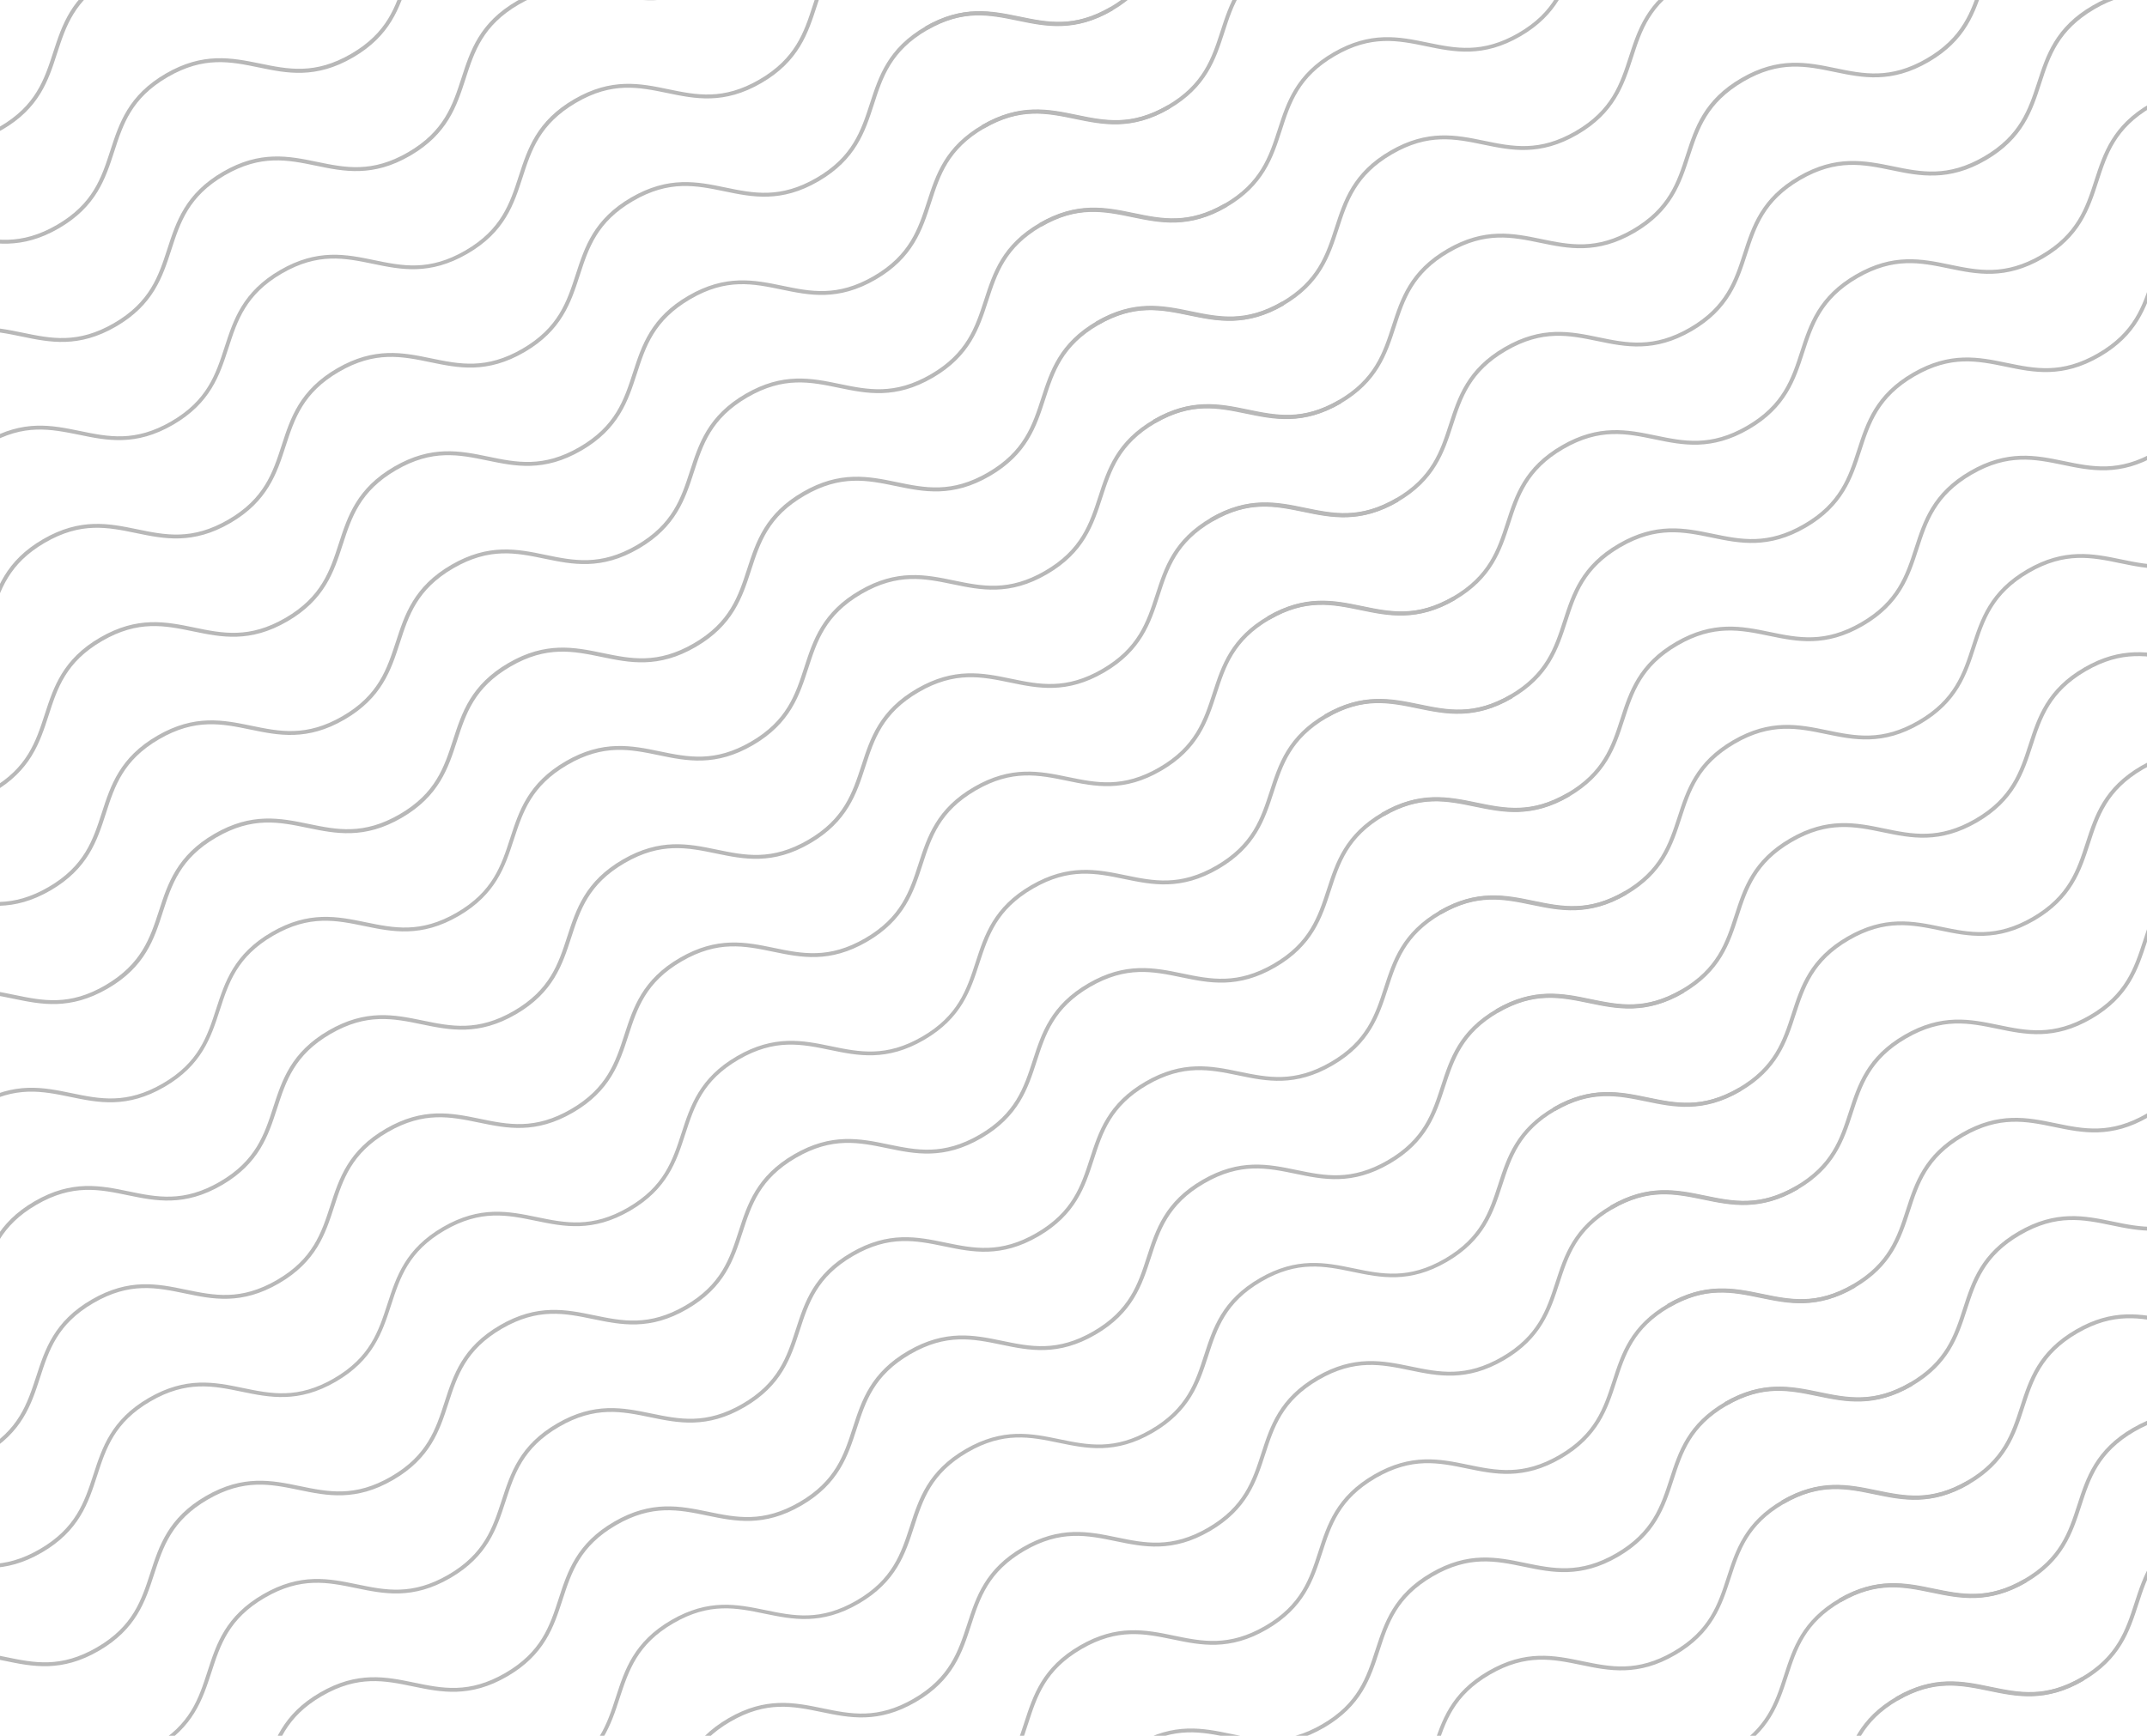 <svg xmlns="http://www.w3.org/2000/svg" viewBox="0 0 710.27 574.4"><defs><style>.cls-1{fill:#b8b8b8;}</style></defs><title>waves2</title><g id="Layer_1" data-name="Layer 1"><path class="cls-1" d="M254.73-191.65c-12.38,7.2-21.91,5.23-31.12,3.32-9.39-1.94-18.25-3.77-30.2,3.17s-14.74,15.55-17.71,24.67c-2.91,8.95-5.91,18.2-18.29,25.4s-21.91,5.23-31.12,3.32c-9.38-1.94-18.25-3.77-30.19,3.17S81.36-113,78.4-103.93C75.49-95,72.48-85.73,60.1-78.53S38.2-73.31,29-75.21C19.6-77.15,10.74-79-1.21-72S-16-56.49-18.91-47.37C-21.82-38.43-24.82-29.17-37.2-22s-21.9,5.22-31.12,3.32c-9.38-1.94-18.25-3.77-30.19,3.17S-113.24.06-116.2,9.18c-2.91,8.95-5.91,18.2-18.29,25.39s-21.91,5.23-31.12,3.32c-9.38-1.94-18.25-3.77-30.19,3.17s-14.74,15.55-17.7,24.67c-2.91,8.95-5.91,18.2-18.29,25.39s-21.9,5.23-31.12,3.32c-9.38-1.94-18.25-3.77-30.19,3.17s-14.74,15.55-17.7,24.66c-2.91,8.95-5.91,18.2-18.29,25.39S-351,152.89-360.2,151c-9.38-1.94-18.25-3.77-30.19,3.17l-.66-1.13c12.38-7.19,21.9-5.23,31.12-3.32,9.38,1.94,18.25,3.77,30.19-3.17S-315,131-312,121.87c2.91-8.95,5.91-18.2,18.29-25.39s21.9-5.23,31.12-3.32c9.38,1.94,18.25,3.77,30.19-3.17s14.74-15.55,17.7-24.67c2.91-8.95,5.91-18.2,18.29-25.39s21.91-5.23,31.12-3.32c9.38,1.94,18.25,3.77,30.19-3.17s14.74-15.55,17.7-24.66c2.91-8.95,5.91-18.2,18.29-25.39s21.9-5.22,31.11-3.32c9.38,1.94,18.25,3.77,30.19-3.17s14.74-15.55,17.7-24.67c2.91-8.95,5.91-18.2,18.29-25.39S20-78.4,29.25-76.49c9.38,1.94,18.25,3.77,30.19-3.17s14.74-15.55,17.7-24.67c2.91-8.95,5.91-18.2,18.29-25.39S117.35-135,126.56-133c9.38,1.94,18.25,3.77,30.19-3.17s14.74-15.55,17.71-24.67c2.91-8.95,5.91-18.2,18.29-25.4s21.91-5.23,31.12-3.32c9.39,1.94,18.25,3.77,30.2-3.17Z"/><path class="cls-1" d="M273.63-159.14c-12.38,7.2-21.91,5.23-31.12,3.32-9.39-1.94-18.25-3.77-30.2,3.17S197.56-137.09,194.6-128c-2.91,8.95-5.91,18.2-18.29,25.4s-21.91,5.23-31.12,3.32c-9.38-1.94-18.25-3.77-30.19,3.17s-14.74,15.55-17.7,24.67C94.39-62.47,91.38-53.22,79-46S57.09-40.79,47.88-42.7c-9.38-1.94-18.25-3.77-30.19,3.17S2.95-24,0-14.86C-2.92-5.91-5.92,3.34-18.3,10.53s-21.9,5.22-31.12,3.32C-58.8,11.91-67.67,10.08-79.61,17s-14.74,15.55-17.7,24.66c-2.9,8.95-5.91,18.2-18.29,25.39s-21.91,5.23-31.12,3.32c-9.38-1.94-18.25-3.77-30.19,3.17s-14.74,15.55-17.7,24.67c-2.91,8.95-5.91,18.2-18.29,25.39S-234.8,128.86-244,127c-9.38-1.94-18.25-3.77-30.19,3.17s-14.74,15.55-17.7,24.66c-2.9,8.95-5.91,18.2-18.29,25.39s-21.9,5.23-31.12,3.32c-9.38-1.94-18.25-3.77-30.19,3.17l-.66-1.13c12.38-7.19,21.9-5.23,31.12-3.32,9.38,1.94,18.25,3.77,30.19-3.17s14.74-15.55,17.7-24.66c2.9-8.95,5.91-18.2,18.29-25.39s21.9-5.23,31.12-3.32c9.38,1.94,18.25,3.77,30.19-3.17s14.74-15.55,17.7-24.67c2.91-8.95,5.91-18.2,18.29-25.39s21.91-5.23,31.12-3.32c9.38,1.94,18.25,3.77,30.19-3.17s14.74-15.55,17.7-24.66c2.9-8.95,5.91-18.2,18.29-25.39s21.9-5.22,31.12-3.32C-39.77,14.51-30.91,16.34-19,9.4S-4.22-6.15-1.26-15.27C1.64-24.21,4.65-33.47,17-40.66S38.93-45.89,48.15-44c9.38,1.94,18.25,3.77,30.19-3.17S93.08-62.71,96-71.82C99-80.77,102-90,114.33-97.22s21.91-5.23,31.12-3.32c9.38,1.94,18.25,3.77,30.19-3.17s14.74-15.55,17.71-24.67c2.91-8.95,5.91-18.2,18.29-25.4s21.91-5.23,31.12-3.32c9.39,1.94,18.25,3.77,30.2-3.17Z"/><path class="cls-1" d="M292.52-126.63c-12.38,7.2-21.91,5.23-31.12,3.32-9.39-1.94-18.25-3.77-30.2,3.17s-14.74,15.55-17.71,24.67c-2.91,8.95-5.91,18.2-18.29,25.4s-21.91,5.23-31.12,3.32c-9.38-1.94-18.25-3.77-30.19,3.17S119.15-48,116.19-38.9c-2.91,8.95-5.91,18.2-18.29,25.4S76-8.28,66.78-10.19C57.39-12.13,48.53-14,36.58-7S21.84,8.54,18.88,17.65C16,26.6,13,35.85.59,43s-21.9,5.22-31.12,3.32c-9.38-1.94-18.25-3.77-30.19,3.17S-75.45,65.09-78.41,74.2c-2.9,8.95-5.91,18.2-18.29,25.39s-21.91,5.23-31.12,3.32c-9.38-1.94-18.25-3.77-30.19,3.17s-14.74,15.55-17.7,24.67c-2.91,8.95-5.91,18.2-18.29,25.39s-21.9,5.23-31.12,3.32c-9.38-1.94-18.25-3.77-30.19,3.17S-270,178.19-273,187.3c-2.9,8.95-5.91,18.2-18.29,25.39s-21.9,5.23-31.12,3.32c-9.38-1.94-18.25-3.77-30.19,3.17l-.66-1.13c12.38-7.19,21.9-5.23,31.12-3.32,9.38,1.94,18.25,3.77,30.19-3.17s14.74-15.55,17.7-24.66c2.9-8.95,5.91-18.2,18.29-25.39s21.9-5.23,31.12-3.32c9.38,1.94,18.25,3.77,30.19-3.17s14.74-15.55,17.7-24.67c2.91-8.95,5.91-18.2,18.29-25.39s21.91-5.23,31.12-3.32c9.38,1.94,18.25,3.77,30.19-3.17s14.74-15.55,17.7-24.66c2.9-8.95,5.91-18.2,18.29-25.39s21.9-5.22,31.12-3.32C-20.88,47-12,48.85-.07,41.91s14.74-15.55,17.7-24.67C20.54,8.3,23.54-1,35.92-8.15S57.83-13.38,67-11.47c9.38,1.94,18.25,3.77,30.19-3.17S112-30.2,114.94-39.31c2.91-8.95,5.91-18.2,18.29-25.4s21.91-5.23,31.12-3.32c9.38,1.94,18.25,3.77,30.19-3.17s14.74-15.55,17.71-24.67c2.91-8.95,5.91-18.2,18.29-25.4s21.91-5.23,31.12-3.32c9.39,1.94,18.25,3.77,30.2-3.17Z"/><path class="cls-1" d="M311.42-94.12c-12.38,7.2-21.91,5.23-31.12,3.32-9.39-1.94-18.25-3.77-30.2,3.17s-14.74,15.55-17.71,24.67c-2.91,8.95-5.91,18.2-18.29,25.4S192.19-32.33,183-34.23c-9.38-1.94-18.25-3.77-30.19,3.17S138-15.51,135.08-6.39c-2.91,8.95-5.91,18.2-18.29,25.4s-21.91,5.23-31.12,3.32c-9.38-1.94-18.25-3.77-30.19,3.17S40.74,41,37.78,50.16c-2.91,8.95-5.91,18.2-18.29,25.39s-21.9,5.23-31.12,3.32C-21,76.94-29.87,75.1-41.82,82s-14.74,15.55-17.7,24.66c-2.91,8.95-5.91,18.2-18.29,25.39s-21.91,5.23-31.12,3.32c-9.38-1.94-18.25-3.77-30.19,3.17s-14.74,15.55-17.7,24.67c-2.91,8.95-5.91,18.2-18.29,25.39s-21.9,5.23-31.12,3.32c-9.38-1.94-18.25-3.77-30.19,3.17s-14.74,15.55-17.7,24.66C-257,228.76-260,238-272.4,245.2s-21.9,5.23-31.12,3.32c-9.38-1.94-18.25-3.77-30.19,3.17l-.66-1.13c12.38-7.19,21.9-5.23,31.12-3.32,9.38,1.94,18.25,3.77,30.19-3.17s14.74-15.55,17.7-24.66c2.91-8.95,5.91-18.2,18.29-25.39s21.9-5.23,31.12-3.32c9.38,1.94,18.25,3.77,30.19-3.17S-161,172-158.06,162.85c2.91-8.95,5.91-18.2,18.29-25.39s21.91-5.23,31.12-3.32c9.38,1.94,18.25,3.77,30.19-3.17s14.74-15.55,17.7-24.66c2.91-8.95,5.91-18.2,18.29-25.39s21.9-5.22,31.11-3.32C-2,79.53,6.88,81.36,18.83,74.42s14.74-15.55,17.7-24.67c2.91-8.95,5.91-18.2,18.29-25.39S76.73,19.14,85.94,21c9.38,1.94,18.25,3.77,30.19-3.17S130.88,2.32,133.84-6.8c2.91-8.95,5.91-18.2,18.29-25.39s21.91-5.23,31.12-3.32c9.38,1.94,18.25,3.77,30.19-3.17s14.74-15.55,17.71-24.67c2.91-8.95,5.91-18.2,18.29-25.4s21.91-5.23,31.12-3.32c9.39,1.94,18.25,3.77,30.2-3.17Z"/><path class="cls-1" d="M330.31-61.6c-12.38,7.2-21.91,5.23-31.12,3.32C289.81-60.22,280.94-62,269-55.1s-14.74,15.55-17.71,24.67C248.38-21.49,245.38-12.24,233-5S211.09.19,201.88-1.72c-9.38-1.94-18.25-3.77-30.19,3.17S156.94,17,154,26.12c-2.91,8.95-5.91,18.2-18.29,25.4s-21.91,5.23-31.12,3.32C95.18,52.9,86.32,51.07,74.37,58S59.63,73.56,56.67,82.67c-2.91,8.95-5.91,18.2-18.29,25.39s-21.9,5.23-31.12,3.32c-9.38-1.94-18.25-3.77-30.19,3.17s-14.74,15.55-17.7,24.66c-2.91,8.95-5.91,18.2-18.29,25.39s-21.91,5.23-31.12,3.32c-9.38-1.94-18.25-3.77-30.19,3.17s-14.74,15.55-17.7,24.67c-2.91,8.95-5.91,18.2-18.29,25.39s-21.9,5.23-31.12,3.32c-9.38-1.94-18.25-3.77-30.19,3.17s-14.74,15.55-17.7,24.66c-2.91,8.95-5.91,18.2-18.29,25.39s-21.9,5.23-31.12,3.32c-9.38-1.94-18.25-3.77-30.19,3.17l-.66-1.13c12.38-7.19,21.9-5.23,31.12-3.32,9.38,1.94,18.25,3.77,30.19-3.17s14.74-15.55,17.7-24.66c2.91-8.95,5.91-18.2,18.29-25.39s21.9-5.23,31.12-3.32c9.38,1.94,18.25,3.77,30.19-3.17s14.74-15.55,17.7-24.67c2.91-8.95,5.91-18.2,18.29-25.39s21.91-5.23,31.12-3.32c9.38,1.94,18.25,3.77,30.19-3.17s14.74-15.55,17.7-24.66c2.91-8.95,5.91-18.2,18.29-25.39s21.9-5.22,31.11-3.32c9.38,1.94,18.25,3.77,30.19-3.17s14.74-15.55,17.7-24.67c2.91-8.95,5.91-18.2,18.29-25.39s21.91-5.23,31.12-3.32c9.38,1.94,18.25,3.77,30.19-3.17s14.74-15.55,17.7-24.67c2.91-8.95,5.91-18.2,18.29-25.39S192.93-4.91,202.14-3c9.38,1.94,18.25,3.77,30.19-3.17S247.08-21.73,250-30.84c2.91-8.95,5.91-18.2,18.29-25.4s21.91-5.23,31.12-3.32c9.39,1.94,18.25,3.77,30.2-3.17Z"/><path class="cls-1" d="M349.21-29.09c-12.38,7.2-21.91,5.23-31.12,3.32-9.39-1.94-18.25-3.77-30.2,3.17S273.15-7,270.19,2.07c-2.91,8.95-5.91,18.2-18.29,25.4S230,32.7,220.77,30.79C211.39,28.85,202.52,27,190.58,34s-14.74,15.55-17.7,24.67C170,67.58,167,76.83,154.58,84s-21.91,5.23-31.12,3.32c-9.38-1.94-18.25-3.77-30.19,3.17s-14.74,15.55-17.7,24.67c-2.91,8.95-5.91,18.2-18.29,25.39s-21.9,5.23-31.12,3.32C16.78,142,7.92,140.13-4,147.07s-14.74,15.55-17.7,24.66c-2.91,8.95-5.91,18.2-18.29,25.39s-21.91,5.23-31.12,3.32c-9.38-1.94-18.25-3.77-30.19,3.17s-14.74,15.55-17.7,24.67c-2.91,8.95-5.91,18.2-18.29,25.39s-21.9,5.23-31.12,3.32c-9.38-1.94-18.25-3.77-30.19,3.17s-14.74,15.55-17.7,24.66c-2.91,8.95-5.91,18.2-18.29,25.39s-21.9,5.23-31.12,3.32c-9.38-1.94-18.25-3.77-30.19,3.17l-.66-1.13c12.38-7.19,21.9-5.23,31.12-3.32,9.38,1.94,18.25,3.77,30.19-3.17s14.74-15.55,17.7-24.66c2.91-8.95,5.91-18.2,18.29-25.39s21.9-5.23,31.12-3.32c9.38,1.94,18.25,3.77,30.19-3.17s14.74-15.55,17.7-24.67c2.91-8.95,5.91-18.2,18.29-25.39s21.91-5.23,31.12-3.32c9.38,1.94,18.25,3.77,30.19-3.17s14.74-15.55,17.7-24.66c2.91-8.95,5.91-18.2,18.29-25.39s21.9-5.22,31.11-3.32c9.38,1.94,18.25,3.77,30.19-3.17s14.74-15.55,17.7-24.67c2.91-8.95,5.91-18.2,18.29-25.39s21.91-5.23,31.12-3.32c9.38,1.94,18.25,3.77,30.19-3.17s14.74-15.55,17.7-24.67c2.91-8.95,5.91-18.2,18.29-25.39S211.83,27.6,221,29.51c9.38,1.94,18.25,3.77,30.19-3.17S266,10.78,268.94,1.67c2.91-8.95,5.91-18.2,18.29-25.4s21.91-5.23,31.12-3.32c9.39,1.94,18.25,3.77,30.2-3.17Z"/><path class="cls-1" d="M368.11,3.42C355.72,10.62,346.2,8.65,337,6.74,327.6,4.81,318.73,3,306.79,9.92S292,25.47,289.08,34.59c-2.91,8.95-5.91,18.2-18.29,25.4s-21.91,5.23-31.12,3.32c-9.38-1.94-18.25-3.77-30.19,3.17S194.73,82,191.77,91.14c-2.91,8.95-5.91,18.2-18.29,25.4s-21.91,5.23-31.12,3.32c-9.38-1.94-18.25-3.77-30.19,3.17s-14.74,15.55-17.7,24.67c-2.91,8.95-5.91,18.2-18.29,25.39s-21.9,5.23-31.12,3.32c-9.38-1.94-18.25-3.77-30.19,3.17S.13,195.13-2.83,204.25c-2.91,8.95-5.91,18.2-18.29,25.39S-43,234.86-52.23,233c-9.38-1.94-18.25-3.77-30.19,3.17s-14.74,15.55-17.7,24.67c-2.91,8.95-5.91,18.2-18.29,25.39s-21.9,5.23-31.12,3.32c-9.38-1.94-18.25-3.77-30.19,3.17s-14.74,15.55-17.7,24.66c-2.91,8.95-5.91,18.2-18.29,25.39s-21.9,5.23-31.12,3.32c-9.38-1.94-18.25-3.77-30.19,3.17l-.66-1.13c12.38-7.19,21.9-5.23,31.12-3.32,9.38,1.94,18.25,3.77,30.19-3.17s14.74-15.55,17.7-24.66c2.91-8.95,5.91-18.2,18.29-25.39s21.9-5.23,31.12-3.32c9.38,1.94,18.25,3.77,30.19-3.17s14.74-15.55,17.7-24.67c2.91-8.95,5.91-18.2,18.29-25.39s21.91-5.23,31.12-3.32c9.38,1.94,18.25,3.77,30.19-3.17S-7,213-4.08,203.84c2.91-8.95,5.91-18.2,18.29-25.39s21.9-5.22,31.11-3.32c9.38,1.94,18.25,3.77,30.19-3.17s14.74-15.55,17.7-24.67c2.91-8.95,5.91-18.2,18.29-25.39s21.91-5.23,31.12-3.32c9.38,1.94,18.25,3.77,30.19-3.17s14.74-15.55,17.7-24.67c2.91-8.95,5.91-18.2,18.29-25.39s21.91-5.23,31.12-3.32c9.38,1.94,18.25,3.77,30.19-3.17s14.74-15.55,17.71-24.67c2.91-8.95,5.91-18.2,18.29-25.4S328,3.56,337.25,5.46c9.39,1.94,18.25,3.77,30.2-3.17Z"/><path class="cls-1" d="M387,35.93c-12.38,7.2-21.91,5.23-31.12,3.32-9.39-1.94-18.25-3.77-30.2,3.17S310.94,58,308,67.1c-2.91,8.95-5.91,18.2-18.29,25.4s-21.91,5.23-31.12,3.32C249.18,93.88,240.32,92,228.37,99s-14.74,15.55-17.7,24.67c-2.91,8.95-5.91,18.2-18.29,25.4s-21.91,5.23-31.12,3.32c-9.38-1.94-18.25-3.77-30.19,3.17s-14.74,15.55-17.7,24.67c-2.91,8.95-5.91,18.2-18.29,25.39s-21.9,5.23-31.12,3.32c-9.38-1.94-18.25-3.77-30.19,3.17S19,227.64,16.07,236.76c-2.91,8.95-5.91,18.2-18.29,25.39s-21.91,5.23-31.12,3.32c-9.38-1.94-18.25-3.77-30.19,3.17s-14.74,15.55-17.7,24.67c-2.91,8.95-5.91,18.2-18.29,25.39s-21.9,5.23-31.12,3.32c-9.38-1.94-18.25-3.77-30.19,3.17s-14.74,15.55-17.7,24.66c-2.91,8.95-5.91,18.2-18.29,25.39s-21.9,5.23-31.12,3.32c-9.38-1.94-18.25-3.77-30.19,3.17l-.66-1.13c12.38-7.19,21.9-5.23,31.12-3.32,9.38,1.94,18.25,3.77,30.19-3.17s14.74-15.55,17.7-24.66c2.91-8.95,5.91-18.2,18.29-25.39s21.9-5.23,31.12-3.32c9.38,1.94,18.25,3.77,30.19-3.17S-85.44,302-82.48,292.9c2.91-8.95,5.91-18.2,18.29-25.39s21.91-5.23,31.12-3.32c9.38,1.94,18.25,3.77,30.19-3.17s14.74-15.55,17.7-24.66c2.91-8.95,5.91-18.2,18.29-25.39s21.9-5.22,31.11-3.32c9.38,1.94,18.25,3.77,30.19-3.17s14.74-15.55,17.7-24.67c2.91-8.95,5.91-18.2,18.29-25.39s21.91-5.23,31.12-3.32c9.38,1.94,18.25,3.77,30.19-3.17s14.74-15.55,17.7-24.67c2.91-8.95,5.91-18.2,18.29-25.39s21.91-5.23,31.12-3.32c9.38,1.94,18.25,3.77,30.19-3.17s14.74-15.55,17.71-24.67c2.91-8.95,5.91-18.2,18.29-25.4s21.91-5.23,31.12-3.32c9.39,1.94,18.25,3.77,30.2-3.17Z"/><path class="cls-1" d="M405.9,68.44c-12.38,7.2-21.91,5.23-31.12,3.32-9.39-1.94-18.25-3.77-30.2,3.17s-14.74,15.55-17.71,24.67c-2.91,8.95-5.91,18.2-18.29,25.4s-21.91,5.23-31.12,3.32c-9.38-1.94-18.25-3.77-30.19,3.17s-14.74,15.55-17.7,24.67c-2.91,8.95-5.91,18.2-18.29,25.4s-21.91,5.23-31.12,3.32c-9.38-1.94-18.25-3.77-30.19,3.17s-14.74,15.55-17.7,24.67c-2.91,8.95-5.91,18.2-18.29,25.39s-21.9,5.23-31.12,3.32c-9.38-1.94-18.25-3.77-30.19,3.17S37.92,260.15,35,269.27c-2.9,8.95-5.91,18.2-18.29,25.39S-5.23,299.89-14.44,298c-9.38-1.94-18.25-3.77-30.19,3.17s-14.74,15.55-17.7,24.67c-2.91,8.95-5.91,18.2-18.29,25.39s-21.9,5.23-31.12,3.32c-9.38-1.94-18.25-3.77-30.19,3.17s-14.74,15.55-17.7,24.66c-2.9,8.95-5.91,18.2-18.29,25.39s-21.9,5.23-31.12,3.32c-9.38-1.94-18.25-3.77-30.19,3.17l-.66-1.13c12.38-7.19,21.9-5.23,31.12-3.32,9.38,1.94,18.25,3.77,30.19-3.17s14.74-15.55,17.7-24.66c2.9-8.95,5.91-18.2,18.29-25.39s21.9-5.23,31.12-3.32c9.38,1.94,18.25,3.77,30.19-3.17s14.74-15.55,17.7-24.67c2.91-8.95,5.91-18.2,18.29-25.39s21.91-5.23,31.12-3.32c9.38,1.94,18.25,3.77,30.19-3.17S30.76,278,33.72,268.86c2.9-8.95,5.91-18.2,18.29-25.39s21.9-5.22,31.12-3.32c9.38,1.94,18.25,3.77,30.19-3.17S128,221.43,131,212.31c2.91-8.95,5.91-18.2,18.29-25.39s21.91-5.23,31.12-3.32c9.38,1.94,18.25,3.77,30.19-3.17s14.74-15.55,17.7-24.67c2.91-8.95,5.91-18.2,18.29-25.4s21.91-5.23,31.12-3.32c9.38,1.94,18.25,3.77,30.19-3.17s14.74-15.55,17.71-24.67c2.91-8.95,5.91-18.2,18.29-25.4s21.91-5.23,31.12-3.32c9.39,1.94,18.25,3.77,30.2-3.17Z"/><path class="cls-1" d="M424.79,101c-12.38,7.2-21.91,5.23-31.12,3.32-9.39-1.94-18.25-3.77-30.2,3.17S348.73,123,345.77,132.12c-2.91,8.95-5.91,18.2-18.29,25.4s-21.91,5.23-31.12,3.32c-9.38-1.94-18.25-3.77-30.19,3.17s-14.74,15.55-17.7,24.67c-2.91,8.95-5.91,18.2-18.29,25.4s-21.91,5.23-31.12,3.32c-9.38-1.94-18.25-3.77-30.19,3.17s-14.74,15.55-17.7,24.67c-2.91,8.95-5.91,18.2-18.29,25.39s-21.9,5.22-31.12,3.32c-9.38-1.94-18.25-3.77-30.19,3.17s-14.74,15.55-17.7,24.66C51,310.73,48,320,35.57,327.17s-21.91,5.23-31.12,3.32c-9.38-1.94-18.25-3.77-30.19,3.17s-14.74,15.55-17.7,24.67c-2.91,8.95-5.91,18.2-18.29,25.39s-21.9,5.23-31.12,3.32c-9.38-1.94-18.25-3.77-30.19,3.17s-14.74,15.55-17.7,24.66c-2.91,8.95-5.91,18.2-18.29,25.39s-21.9,5.23-31.12,3.32c-9.38-1.94-18.25-3.77-30.19,3.17l-.66-1.13c12.38-7.19,21.9-5.23,31.12-3.32,9.38,1.94,18.25,3.77,30.19-3.17s14.74-15.55,17.7-24.66c2.91-8.95,5.91-18.2,18.29-25.39s21.9-5.23,31.12-3.32c9.38,1.94,18.25,3.77,30.19-3.17s14.74-15.55,17.7-24.67c2.91-8.95,5.91-18.2,18.29-25.39s21.91-5.23,31.12-3.32C14.1,331.15,23,333,34.91,326s14.74-15.55,17.7-24.66c2.91-8.95,5.91-18.2,18.29-25.39s21.9-5.22,31.11-3.32c9.38,1.94,18.25,3.77,30.19-3.17s14.74-15.55,17.7-24.67c2.91-8.95,5.91-18.2,18.29-25.39s21.91-5.23,31.12-3.32c9.38,1.94,18.25,3.77,30.19-3.17s14.74-15.55,17.7-24.67c2.91-8.95,5.91-18.2,18.29-25.39s21.91-5.23,31.12-3.32c9.38,1.94,18.25,3.77,30.19-3.17s14.74-15.55,17.71-24.67c2.91-8.95,5.91-18.2,18.29-25.4s21.91-5.23,31.12-3.32c9.39,1.94,18.25,3.77,30.2-3.17Z"/><path class="cls-1" d="M443.69,133.47c-12.38,7.2-21.91,5.23-31.12,3.32-9.39-1.94-18.25-3.77-30.2,3.17s-14.74,15.55-17.71,24.67c-2.91,8.95-5.91,18.2-18.29,25.4s-21.91,5.23-31.12,3.32c-9.38-1.94-18.25-3.77-30.19,3.17s-14.74,15.55-17.7,24.67c-2.91,8.95-5.91,18.2-18.29,25.4s-21.91,5.23-31.12,3.32c-9.38-1.94-18.25-3.77-30.19,3.17S173,268.63,170,277.74c-2.91,8.95-5.91,18.2-18.29,25.39s-21.9,5.22-31.12,3.32c-9.38-1.94-18.25-3.77-30.19,3.17s-14.74,15.55-17.7,24.66c-2.91,8.95-5.91,18.2-18.29,25.39S32.56,364.91,23.35,363C14,361.07,5.1,359.23-6.84,366.18s-14.74,15.55-17.7,24.67c-2.91,8.95-5.91,18.2-18.29,25.39s-21.9,5.23-31.12,3.32c-9.38-1.94-18.25-3.77-30.19,3.17s-14.74,15.55-17.7,24.66c-2.91,8.95-5.91,18.2-18.29,25.39s-21.9,5.23-31.12,3.32c-9.38-1.94-18.25-3.77-30.19,3.17l-.66-1.13c12.38-7.19,21.9-5.23,31.12-3.32,9.38,1.94,18.25,3.77,30.19-3.17s14.74-15.55,17.7-24.66c2.91-8.95,5.91-18.2,18.29-25.39s21.9-5.23,31.12-3.32c9.38,1.94,18.25,3.77,30.19-3.17s14.74-15.55,17.7-24.67c2.91-8.95,5.91-18.2,18.29-25.39s21.91-5.23,31.12-3.32c9.38,1.94,18.25,3.77,30.19-3.17S68.55,343,71.51,333.88c2.91-8.95,5.91-18.2,18.29-25.39s21.9-5.22,31.11-3.32c9.38,1.94,18.25,3.77,30.19-3.17s14.74-15.55,17.7-24.67c2.91-8.95,5.91-18.2,18.29-25.39s21.91-5.23,31.12-3.32c9.38,1.94,18.25,3.77,30.19-3.17s14.74-15.55,17.7-24.67c2.91-8.95,5.91-18.2,18.29-25.39s21.91-5.23,31.12-3.32c9.38,1.94,18.25,3.77,30.19-3.17s14.74-15.55,17.71-24.67c2.91-8.95,5.91-18.2,18.29-25.4s21.91-5.23,31.12-3.32c9.39,1.94,18.25,3.77,30.2-3.17Z"/><path class="cls-1" d="M462.59,166c-12.38,7.2-21.91,5.23-31.12,3.32-9.39-1.94-18.25-3.77-30.2,3.17S386.52,188,383.56,197.14c-2.91,8.95-5.91,18.2-18.29,25.4s-21.91,5.23-31.12,3.32c-9.38-1.94-18.25-3.77-30.19,3.17s-14.74,15.55-17.7,24.67c-2.91,8.95-5.91,18.2-18.29,25.4s-21.91,5.23-31.12,3.32c-9.38-1.94-18.25-3.77-30.19,3.17s-14.74,15.55-17.7,24.67c-2.91,8.95-5.91,18.2-18.29,25.39s-21.9,5.22-31.12,3.32c-9.38-1.94-18.25-3.77-30.19,3.17s-14.74,15.55-17.7,24.66c-2.91,8.95-5.91,18.2-18.29,25.39s-21.91,5.23-31.12,3.32c-9.38-1.94-18.25-3.77-30.19,3.17s-14.74,15.55-17.7,24.67c-2.91,8.95-5.91,18.2-18.29,25.39s-21.9,5.23-31.12,3.32c-9.38-1.94-18.25-3.77-30.19,3.17s-14.74,15.55-17.7,24.66c-2.91,8.95-5.91,18.2-18.29,25.39s-21.9,5.23-31.12,3.32c-9.38-1.94-18.25-3.77-30.19,3.17l-.66-1.13c12.38-7.19,21.9-5.23,31.12-3.32,9.38,1.94,18.25,3.77,30.19-3.17s14.74-15.55,17.7-24.66c2.91-8.95,5.91-18.2,18.29-25.39s21.9-5.23,31.12-3.32c9.38,1.94,18.25,3.77,30.19-3.17s14.74-15.55,17.7-24.67C-4,414-1,404.75,11.39,397.55s21.91-5.23,31.12-3.32c9.38,1.94,18.25,3.77,30.19-3.17s14.74-15.55,17.7-24.66c2.91-8.95,5.91-18.2,18.29-25.39s21.9-5.22,31.11-3.32c9.38,1.94,18.25,3.77,30.19-3.17s14.74-15.55,17.7-24.67c2.91-8.95,5.91-18.2,18.29-25.39s21.91-5.23,31.12-3.32c9.38,1.94,18.25,3.77,30.19-3.17S282,262.41,285,253.29c2.91-8.95,5.91-18.2,18.29-25.39s21.91-5.23,31.12-3.32c9.38,1.94,18.25,3.77,30.19-3.17s14.74-15.55,17.71-24.67c2.91-8.95,5.91-18.2,18.29-25.4s21.91-5.23,31.12-3.32c9.39,1.94,18.25,3.77,30.2-3.17Z"/><path class="cls-1" d="M481.48,198.49c-12.38,7.2-21.91,5.23-31.12,3.32-9.39-1.94-18.25-3.77-30.2,3.17s-14.74,15.55-17.71,24.67c-2.91,8.95-5.91,18.2-18.29,25.4s-21.91,5.23-31.12,3.32c-9.38-1.94-18.25-3.77-30.19,3.17s-14.74,15.55-17.7,24.67c-2.91,8.95-5.91,18.2-18.29,25.4s-21.91,5.23-31.12,3.32c-9.38-1.94-18.25-3.77-30.19,3.17s-14.74,15.55-17.7,24.67c-2.91,8.95-5.91,18.2-18.29,25.39s-21.9,5.22-31.12,3.32c-9.38-1.94-18.25-3.77-30.19,3.17s-14.74,15.55-17.7,24.66c-2.91,8.95-5.91,18.2-18.29,25.39S70.35,429.93,61.14,428c-9.38-1.94-18.25-3.77-30.19,3.17s-14.74,15.55-17.7,24.67c-2.91,8.95-5.91,18.2-18.29,25.39s-21.9,5.23-31.12,3.32c-9.38-1.94-18.25-3.77-30.19,3.17s-14.74,15.55-17.7,24.66c-2.91,8.95-5.91,18.2-18.29,25.39s-21.9,5.23-31.12,3.32c-9.38-1.94-18.25-3.77-30.19,3.17l-.66-1.13c12.38-7.19,21.9-5.23,31.12-3.32,9.38,1.94,18.25,3.77,30.19-3.17S-88.26,521.12-85.3,512c2.91-8.95,5.91-18.2,18.29-25.39s21.9-5.23,31.12-3.32c9.38,1.94,18.25,3.77,30.19-3.17S9,464.57,12,455.46c2.91-8.95,5.91-18.2,18.29-25.39s21.91-5.23,31.12-3.32c9.38,1.94,18.25,3.77,30.19-3.17s14.74-15.55,17.7-24.66c2.91-8.95,5.91-18.2,18.29-25.39s21.9-5.22,31.11-3.32c9.38,1.94,18.25,3.77,30.19-3.17s14.74-15.55,17.7-24.67c2.91-8.95,5.91-18.2,18.29-25.39s21.91-5.23,31.12-3.32c9.38,1.94,18.25,3.77,30.19-3.17s14.74-15.55,17.7-24.67c2.91-8.95,5.91-18.2,18.29-25.39s21.91-5.23,31.12-3.32c9.38,1.94,18.25,3.77,30.19-3.17s14.74-15.55,17.71-24.67c2.91-8.95,5.91-18.2,18.29-25.4s21.91-5.23,31.12-3.32c9.39,1.94,18.25,3.77,30.2-3.17Z"/><path class="cls-1" d="M500.38,231c-12.38,7.2-21.91,5.23-31.12,3.32-9.39-1.94-18.25-3.77-30.2,3.17s-14.74,15.55-17.71,24.67c-2.91,8.95-5.91,18.2-18.29,25.4s-21.91,5.23-31.12,3.32c-9.38-1.94-18.25-3.77-30.19,3.17S327,309.61,324,318.72c-2.91,8.95-5.91,18.2-18.29,25.4s-21.91,5.23-31.12,3.32c-9.38-1.94-18.25-3.77-30.19,3.17s-14.74,15.55-17.7,24.67c-2.91,8.95-5.91,18.2-18.29,25.39s-21.9,5.22-31.12,3.32c-9.38-1.94-18.25-3.77-30.19,3.17s-14.74,15.55-17.7,24.66c-2.91,8.95-5.91,18.2-18.29,25.39S89.25,462.44,80,460.54c-9.38-1.94-18.25-3.77-30.19,3.17s-14.74,15.55-17.7,24.67c-2.91,8.95-5.91,18.2-18.29,25.39s-21.9,5.23-31.12,3.32c-9.38-1.94-18.25-3.77-30.19,3.17s-14.74,15.55-17.7,24.66c-2.91,8.95-5.91,18.2-18.29,25.39s-21.9,5.23-31.12,3.32c-9.38-1.94-18.25-3.77-30.19,3.17l-.66-1.13c12.38-7.19,21.9-5.23,31.12-3.32,9.38,1.94,18.25,3.77,30.19-3.17s14.74-15.55,17.7-24.66c2.91-8.95,5.91-18.2,18.29-25.39s21.9-5.23,31.12-3.32c9.38,1.94,18.25,3.77,30.19-3.17S27.93,497.08,30.89,488c2.91-8.95,5.91-18.2,18.29-25.39s21.91-5.23,31.12-3.32c9.38,1.94,18.25,3.77,30.19-3.17s14.74-15.55,17.7-24.66c2.91-8.95,5.91-18.2,18.29-25.39s21.9-5.22,31.11-3.32c9.38,1.94,18.25,3.77,30.19-3.17s14.74-15.55,17.7-24.67c2.91-8.95,5.91-18.2,18.29-25.39s21.91-5.23,31.12-3.32c9.38,1.94,18.25,3.77,30.19-3.17s14.74-15.55,17.7-24.67c2.91-8.95,5.91-18.2,18.29-25.39S363,287.7,372.2,289.6c9.38,1.94,18.25,3.77,30.19-3.17s14.74-15.55,17.71-24.67c2.91-8.95,5.91-18.2,18.29-25.4s21.91-5.23,31.12-3.32c9.39,1.94,18.25,3.77,30.2-3.17Z"/><path class="cls-1" d="M519.27,263.51c-12.38,7.2-21.91,5.23-31.12,3.32-9.39-1.94-18.25-3.77-30.2,3.17s-14.74,15.55-17.71,24.67c-2.91,8.95-5.91,18.2-18.29,25.4S400,325.3,390.83,323.4c-9.38-1.94-18.25-3.77-30.19,3.17s-14.74,15.55-17.7,24.67c-2.91,8.95-5.91,18.2-18.29,25.4s-21.91,5.23-31.12,3.32c-9.38-1.94-18.25-3.77-30.19,3.17s-14.74,15.55-17.7,24.67c-2.91,8.95-5.91,18.2-18.29,25.39s-21.9,5.22-31.12,3.32c-9.38-1.94-18.25-3.77-30.19,3.17s-14.74,15.55-17.7,24.66c-2.9,8.95-5.91,18.2-18.29,25.39s-21.91,5.23-31.12,3.32c-9.38-1.94-18.25-3.77-30.19,3.17S54,511.77,51,520.89c-2.91,8.95-5.91,18.2-18.29,25.39s-21.9,5.23-31.12,3.32c-9.38-1.94-18.25-3.77-30.19,3.17s-14.74,15.55-17.7,24.66c-2.9,8.95-5.91,18.2-18.29,25.39s-21.9,5.23-31.12,3.32c-9.38-1.94-18.25-3.77-30.19,3.17l-.66-1.13c12.38-7.19,21.9-5.23,31.12-3.32,9.38,1.94,18.25,3.77,30.19-3.17s14.74-15.55,17.7-24.66c2.9-8.95,5.91-18.2,18.29-25.39s21.9-5.23,31.12-3.32c9.38,1.94,18.25,3.77,30.19-3.17s14.74-15.55,17.7-24.67c2.91-8.95,5.91-18.2,18.29-25.39S90,489.86,99.2,491.77c9.38,1.94,18.25,3.77,30.19-3.17s14.74-15.55,17.7-24.66c2.9-8.95,5.91-18.2,18.29-25.39s21.9-5.22,31.12-3.32c9.38,1.94,18.25,3.77,30.19-3.17s14.74-15.55,17.7-24.67c2.91-8.95,5.91-18.2,18.29-25.39s21.91-5.23,31.12-3.32c9.38,1.94,18.25,3.77,30.19-3.17s14.74-15.55,17.7-24.67c2.91-8.95,5.91-18.2,18.29-25.4s21.91-5.23,31.12-3.32c9.38,1.94,18.25,3.77,30.19-3.17S436,303.39,439,294.27c2.91-8.95,5.91-18.2,18.29-25.4s21.91-5.23,31.12-3.32c9.39,1.94,18.25,3.77,30.2-3.17Z"/><path class="cls-1" d="M538.17,296c-12.38,7.2-21.91,5.23-31.12,3.32-9.39-1.94-18.25-3.77-30.2,3.17s-14.74,15.55-17.71,24.67c-2.91,8.95-5.91,18.2-18.29,25.4s-21.91,5.23-31.12,3.32c-9.38-1.94-18.25-3.77-30.19,3.17s-14.74,15.55-17.7,24.67c-2.91,8.95-5.91,18.2-18.29,25.4s-21.91,5.23-31.12,3.32c-9.38-1.94-18.25-3.77-30.19,3.17s-14.74,15.55-17.7,24.67c-2.91,8.95-5.91,18.2-18.29,25.39s-21.9,5.22-31.12,3.32c-9.38-1.94-18.25-3.77-30.19,3.17s-14.74,15.55-17.7,24.66c-2.91,8.95-5.91,18.2-18.29,25.39s-21.91,5.23-31.12,3.32c-9.38-1.94-18.25-3.77-30.19,3.17s-14.74,15.55-17.7,24.67C67,562.35,64,571.6,51.64,578.79s-21.9,5.23-31.12,3.32c-9.38-1.94-18.25-3.77-30.19,3.17s-14.74,15.55-17.7,24.66c-2.91,8.95-5.91,18.2-18.29,25.39s-21.9,5.23-31.12,3.32c-9.38-1.94-18.25-3.77-30.19,3.17l-.66-1.13c12.38-7.19,21.9-5.23,31.12-3.32,9.38,1.94,18.25,3.77,30.19-3.17s14.74-15.55,17.7-24.66c2.91-8.95,5.91-18.2,18.29-25.39s21.9-5.23,31.12-3.32C30.18,582.77,39,584.6,51,577.66S65.73,562.11,68.69,553C71.59,544,74.6,534.8,87,527.6s21.91-5.23,31.12-3.32c9.38,1.94,18.25,3.77,30.19-3.17S163,505.56,166,496.44c2.91-8.95,5.91-18.2,18.29-25.39s21.9-5.22,31.11-3.32c9.38,1.94,18.25,3.77,30.19-3.17s14.74-15.55,17.7-24.67c2.91-8.95,5.91-18.2,18.29-25.39s21.91-5.23,31.12-3.32c9.38,1.94,18.25,3.77,30.19-3.17s14.74-15.55,17.7-24.67c2.91-8.95,5.91-18.2,18.29-25.39s21.91-5.23,31.12-3.32c9.38,1.94,18.25,3.77,30.19-3.17s14.74-15.55,17.71-24.67c2.91-8.95,5.91-18.2,18.29-25.4s21.91-5.23,31.12-3.32c9.39,1.94,18.25,3.77,30.2-3.17Z"/><path class="cls-1" d="M557.06,328.54c-12.38,7.2-21.91,5.23-31.12,3.32-9.39-1.94-18.25-3.77-30.2,3.17S481,350.59,478,359.7c-2.91,8.95-5.91,18.2-18.29,25.4s-21.91,5.23-31.12,3.32c-9.38-1.94-18.25-3.77-30.19,3.17s-14.74,15.55-17.7,24.67c-2.91,8.95-5.91,18.2-18.29,25.4s-21.91,5.23-31.12,3.32c-9.38-1.94-18.25-3.77-30.19,3.17s-14.74,15.55-17.7,24.67c-2.91,8.95-5.91,18.2-18.29,25.39s-21.9,5.22-31.12,3.32c-9.38-1.94-18.25-3.77-30.19,3.17s-14.74,15.55-17.7,24.66c-2.91,8.95-5.91,18.2-18.29,25.39s-21.91,5.23-31.12,3.32c-9.38-1.94-18.25-3.77-30.19,3.17s-14.74,15.55-17.7,24.67c-2.91,8.95-5.91,18.2-18.29,25.39s-21.9,5.23-31.12,3.32c-9.38-1.94-18.25-3.77-30.19,3.17s-14.74,15.55-17.7,24.66c-2.91,8.95-5.91,18.2-18.29,25.39s-21.9,5.23-31.12,3.32c-9.38-1.94-18.25-3.77-30.19,3.17l-.66-1.13c12.38-7.19,21.9-5.23,31.12-3.32,9.38,1.94,18.25,3.77,30.19-3.17s14.74-15.55,17.7-24.66c2.91-8.95,5.91-18.2,18.29-25.39s21.9-5.23,31.12-3.32c9.38,1.94,18.25,3.77,30.19-3.17s14.74-15.55,17.7-24.67c2.91-8.95,5.91-18.2,18.29-25.39s21.91-5.23,31.12-3.32c9.38,1.94,18.25,3.77,30.19-3.17s14.74-15.55,17.7-24.66c2.91-8.95,5.91-18.2,18.29-25.39s21.9-5.22,31.11-3.32c9.38,1.94,18.25,3.77,30.19-3.17s14.74-15.55,17.7-24.67c2.91-8.95,5.91-18.2,18.29-25.39s21.91-5.23,31.12-3.32c9.38,1.94,18.25,3.77,30.19-3.17s14.74-15.55,17.7-24.67c2.91-8.95,5.91-18.2,18.29-25.39s21.91-5.23,31.12-3.32c9.38,1.94,18.25,3.77,30.19-3.17s14.74-15.55,17.71-24.67c2.91-8.95,5.91-18.2,18.29-25.4s21.91-5.23,31.12-3.32c9.39,1.94,18.25,3.77,30.2-3.17Z"/><path class="cls-1" d="M576,361c-12.38,7.2-21.91,5.23-31.12,3.32-9.39-1.94-18.25-3.77-30.2,3.17s-14.74,15.55-17.71,24.67c-2.91,8.95-5.91,18.2-18.29,25.4s-21.91,5.23-31.12,3.32c-9.38-1.94-18.25-3.77-30.19,3.17s-14.74,15.55-17.7,24.67c-2.91,8.95-5.91,18.2-18.29,25.4s-21.91,5.23-31.12,3.32c-9.38-1.94-18.25-3.77-30.19,3.17s-14.74,15.55-17.7,24.67c-2.91,8.95-5.91,18.2-18.29,25.39s-21.9,5.22-31.12,3.32c-9.38-1.94-18.25-3.77-30.19,3.17S208,552.76,205,561.87c-2.91,8.95-5.91,18.2-18.29,25.39s-21.91,5.23-31.12,3.32c-9.38-1.94-18.25-3.77-30.19,3.17s-14.74,15.55-17.7,24.67c-2.91,8.95-5.91,18.2-18.29,25.39s-21.9,5.23-31.12,3.32c-9.38-1.94-18.25-3.77-30.19,3.17S13.39,665.86,10.43,675c-2.91,8.95-5.91,18.2-18.29,25.39s-21.9,5.23-31.12,3.32c-9.38-1.94-18.25-3.77-30.19,3.17l-.66-1.13c12.38-7.19,21.9-5.23,31.12-3.32,9.38,1.94,18.25,3.77,30.19-3.17s14.74-15.55,17.7-24.66c2.91-8.95,5.91-18.2,18.29-25.39s21.9-5.23,31.12-3.32c9.38,1.94,18.25,3.77,30.19-3.17s14.74-15.55,17.7-24.67c2.91-8.95,5.91-18.2,18.29-25.39s21.91-5.23,31.12-3.32c9.38,1.94,18.25,3.77,30.19-3.17s14.74-15.55,17.7-24.66c2.91-8.95,5.91-18.2,18.29-25.39s21.9-5.22,31.11-3.32c9.38,1.94,18.25,3.77,30.19-3.17s14.74-15.55,17.7-24.67c2.91-8.95,5.91-18.2,18.29-25.39s21.91-5.23,31.12-3.32c9.38,1.94,18.25,3.77,30.19-3.17s14.74-15.55,17.7-24.67c2.91-8.95,5.91-18.2,18.29-25.39s21.91-5.23,31.12-3.32c9.38,1.94,18.25,3.77,30.19-3.17s14.74-15.55,17.71-24.67c2.91-8.95,5.91-18.2,18.29-25.4s21.91-5.23,31.12-3.32c9.39,1.94,18.25,3.77,30.2-3.17Z"/><path class="cls-1" d="M594.86,393.56c-12.38,7.2-21.91,5.23-31.12,3.32-9.39-1.94-18.25-3.77-30.2,3.17s-14.74,15.55-17.71,24.67c-2.91,8.95-5.91,18.2-18.29,25.4s-21.91,5.23-31.12,3.32c-9.38-1.94-18.25-3.77-30.19,3.17s-14.74,15.55-17.7,24.67c-2.91,8.95-5.91,18.2-18.29,25.4s-21.91,5.23-31.12,3.32c-9.38-1.94-18.25-3.77-30.19,3.17s-14.74,15.55-17.7,24.67c-2.91,8.95-5.91,18.2-18.29,25.39s-21.9,5.22-31.12,3.32c-9.38-1.94-18.25-3.77-30.19,3.17s-14.74,15.55-17.7,24.66c-2.91,8.95-5.91,18.2-18.29,25.39s-21.91,5.23-31.12,3.32c-9.38-1.94-18.25-3.77-30.19,3.17s-14.74,15.55-17.7,24.67c-2.91,8.95-5.91,18.2-18.29,25.39s-21.9,5.23-31.12,3.32C67.83,677.71,59,675.88,47,682.82s-14.74,15.55-17.7,24.66c-2.91,8.95-5.91,18.2-18.29,25.39s-21.9,5.23-31.12,3.32c-9.38-1.94-18.25-3.77-30.19,3.17l-.66-1.13C-38.55,731-29,733-19.82,734.91c9.38,1.94,18.25,3.77,30.19-3.17s14.74-15.55,17.7-24.66c2.91-8.95,5.91-18.2,18.29-25.39s21.9-5.23,31.12-3.32c9.38,1.94,18.25,3.77,30.19-3.17s14.74-15.55,17.7-24.67c2.91-8.95,5.91-18.2,18.29-25.39s21.91-5.23,31.12-3.32c9.38,1.94,18.25,3.77,30.19-3.17s14.74-15.55,17.7-24.66c2.91-8.95,5.91-18.2,18.29-25.39s21.9-5.22,31.11-3.32c9.38,1.94,18.25,3.77,30.19-3.17S317,546.54,320,537.43c2.91-8.95,5.91-18.2,18.29-25.39s21.91-5.23,31.12-3.32c9.38,1.94,18.25,3.77,30.19-3.17s14.74-15.55,17.7-24.67c2.91-8.95,5.91-18.2,18.29-25.39s21.91-5.23,31.12-3.32c9.38,1.94,18.25,3.77,30.19-3.17s14.74-15.55,17.71-24.67c2.91-8.95,5.91-18.2,18.29-25.4s21.91-5.23,31.12-3.32c9.39,1.94,18.25,3.77,30.2-3.17Z"/><path class="cls-1" d="M613.75,426.07c-12.38,7.2-21.91,5.23-31.12,3.32-9.39-1.94-18.25-3.77-30.2,3.17s-14.74,15.55-17.71,24.67c-2.91,8.95-5.91,18.2-18.29,25.4s-21.91,5.23-31.12,3.32c-9.38-1.94-18.25-3.77-30.19,3.17s-14.74,15.55-17.7,24.67c-2.91,8.95-5.91,18.2-18.29,25.4s-21.91,5.23-31.12,3.32c-9.38-1.94-18.25-3.77-30.19,3.17s-14.74,15.55-17.7,24.67c-2.91,8.95-5.91,18.2-18.29,25.39s-21.9,5.22-31.12,3.32c-9.38-1.94-18.25-3.77-30.19,3.17s-14.74,15.55-17.7,24.66c-2.91,8.95-5.91,18.2-18.29,25.39s-21.91,5.23-31.12,3.32c-9.38-1.94-18.25-3.77-30.19,3.17s-14.74,15.55-17.7,24.67c-2.91,8.95-5.91,18.2-18.29,25.39s-21.9,5.23-31.12,3.32c-9.38-1.94-18.25-3.77-30.19,3.17S51.18,730.88,48.22,740c-2.91,8.95-5.91,18.2-18.29,25.39S8,770.61-1.18,768.71c-9.38-1.94-18.25-3.77-30.19,3.17l-.66-1.13c12.38-7.19,21.9-5.23,31.12-3.32,9.38,1.94,18.25,3.77,30.19-3.17S44,748.7,47,739.59c2.91-8.95,5.91-18.2,18.29-25.39s21.9-5.23,31.12-3.32c9.38,1.94,18.25,3.77,30.19-3.17s14.74-15.55,17.7-24.67c2.91-8.95,5.91-18.2,18.29-25.39s21.91-5.23,31.12-3.32c9.38,1.94,18.25,3.77,30.19-3.17s14.74-15.55,17.7-24.66c2.91-8.95,5.91-18.2,18.29-25.39s21.9-5.22,31.11-3.32c9.38,1.94,18.25,3.77,30.19-3.17s14.74-15.55,17.7-24.67c2.91-8.95,5.91-18.2,18.29-25.39s21.91-5.23,31.12-3.32c9.38,1.94,18.25,3.77,30.19-3.17s14.74-15.55,17.7-24.67c2.91-8.95,5.91-18.2,18.29-25.39s21.91-5.23,31.12-3.32c9.38,1.94,18.25,3.77,30.19-3.17s14.74-15.55,17.71-24.67c2.91-8.95,5.91-18.2,18.29-25.4s21.91-5.23,31.12-3.32c9.39,1.94,18.25,3.77,30.2-3.17Z"/><path class="cls-1" d="M632.65,458.58c-12.38,7.2-21.91,5.23-31.12,3.32-9.39-1.94-18.25-3.77-30.2,3.17s-14.74,15.55-17.71,24.67c-2.91,8.95-5.91,18.2-18.29,25.4s-21.91,5.23-31.12,3.32c-9.38-1.94-18.25-3.77-30.19,3.17s-14.74,15.55-17.7,24.67c-2.91,8.95-5.91,18.2-18.29,25.4s-21.91,5.23-31.12,3.32c-9.38-1.94-18.25-3.77-30.19,3.17S362,593.75,359,602.86c-2.91,8.95-5.91,18.2-18.29,25.39s-21.9,5.22-31.12,3.32c-9.38-1.94-18.25-3.77-30.19,3.17s-14.74,15.55-17.7,24.66c-2.9,8.95-5.91,18.2-18.29,25.39s-21.91,5.23-31.12,3.32c-9.38-1.94-18.25-3.77-30.19,3.17s-14.74,15.55-17.7,24.67c-2.91,8.95-5.91,18.2-18.29,25.39s-21.9,5.23-31.12,3.32c-9.38-1.94-18.25-3.77-30.19,3.17s-14.74,15.55-17.7,24.66c-2.9,8.95-5.91,18.2-18.29,25.39s-21.9,5.23-31.12,3.32c-9.38-1.94-18.25-3.77-30.19,3.17l-.66-1.13C-.76,796.06,8.76,798,18,799.94c9.38,1.94,18.25,3.77,30.19-3.17s14.74-15.55,17.7-24.66c2.9-8.95,5.91-18.2,18.29-25.39s21.9-5.23,31.12-3.32c9.38,1.94,18.25,3.77,30.19-3.17s14.74-15.55,17.7-24.67c2.91-8.95,5.91-18.2,18.29-25.39s21.91-5.23,31.12-3.32c9.38,1.94,18.25,3.77,30.19-3.17s14.74-15.55,17.7-24.66c2.9-8.95,5.91-18.2,18.29-25.39s21.9-5.22,31.12-3.32c9.38,1.94,18.25,3.77,30.19-3.17s14.74-15.55,17.7-24.67c2.91-8.95,5.91-18.2,18.29-25.39s21.91-5.23,31.12-3.32c9.38,1.94,18.25,3.77,30.19-3.17S452.1,555,455.06,545.9C458,537,461,527.7,473.36,520.5s21.91-5.23,31.12-3.32c9.38,1.94,18.25,3.77,30.19-3.17s14.74-15.55,17.71-24.67c2.91-8.95,5.91-18.2,18.29-25.4s21.91-5.23,31.12-3.32c9.39,1.94,18.25,3.77,30.2-3.17Z"/><path class="cls-1" d="M651.54,491.09c-12.38,7.2-21.91,5.23-31.12,3.32-9.39-1.94-18.25-3.77-30.2,3.17s-14.74,15.55-17.71,24.67c-2.91,8.95-5.91,18.2-18.29,25.4s-21.91,5.23-31.12,3.32c-9.38-1.94-18.25-3.77-30.19,3.17s-14.74,15.55-17.7,24.67c-2.91,8.95-5.91,18.2-18.29,25.4s-21.91,5.23-31.12,3.32c-9.38-1.94-18.25-3.77-30.19,3.17s-14.74,15.55-17.7,24.67c-2.91,8.95-5.91,18.2-18.29,25.39s-21.9,5.22-31.12,3.32c-9.38-1.94-18.25-3.77-30.19,3.17s-14.74,15.55-17.7,24.66c-2.9,8.95-5.91,18.2-18.29,25.39s-21.91,5.23-31.12,3.32c-9.38-1.94-18.25-3.77-30.19,3.17s-14.74,15.55-17.7,24.67c-2.91,8.95-5.91,18.2-18.29,25.39s-21.9,5.23-31.12,3.32c-9.38-1.94-18.25-3.77-30.19,3.17S89,795.91,86,805c-2.9,8.95-5.91,18.2-18.29,25.39s-21.9,5.23-31.12,3.32c-9.38-1.94-18.25-3.77-30.19,3.17l-.66-1.13c12.38-7.19,21.9-5.23,31.12-3.32,9.38,1.94,18.25,3.77,30.19-3.17s14.74-15.55,17.7-24.66c2.9-8.95,5.91-18.2,18.29-25.39S125,774,134.17,775.9c9.38,1.94,18.25,3.77,30.19-3.17s14.74-15.55,17.7-24.67c2.91-8.95,5.91-18.2,18.29-25.39s21.91-5.23,31.12-3.32c9.38,1.94,18.25,3.77,30.19-3.17s14.74-15.55,17.7-24.66c2.9-8.95,5.91-18.2,18.29-25.39s21.9-5.22,31.12-3.32c9.38,1.94,18.25,3.77,30.19-3.17s14.74-15.55,17.7-24.67c2.91-8.95,5.91-18.2,18.29-25.39s21.91-5.23,31.12-3.32c9.38,1.94,18.25,3.77,30.19-3.17S471,587.52,474,578.41c2.91-8.95,5.91-18.2,18.29-25.4s21.91-5.23,31.12-3.32c9.38,1.94,18.25,3.77,30.19-3.17s14.74-15.55,17.71-24.67c2.91-8.95,5.91-18.2,18.29-25.4s21.91-5.23,31.12-3.32c9.39,1.94,18.25,3.77,30.2-3.17Z"/><path class="cls-1" d="M670.44,523.6c-12.38,7.2-21.91,5.23-31.12,3.32-9.39-1.94-18.25-3.77-30.2,3.17s-14.74,15.55-17.71,24.67c-2.91,8.95-5.91,18.2-18.29,25.4s-21.91,5.23-31.12,3.32c-9.38-1.94-18.25-3.77-30.19,3.17s-14.74,15.55-17.7,24.67c-2.91,8.95-5.91,18.2-18.29,25.4s-21.91,5.23-31.12,3.32c-9.38-1.94-18.25-3.77-30.19,3.17s-14.74,15.55-17.7,24.67c-2.91,8.95-5.91,18.2-18.29,25.39s-21.9,5.23-31.12,3.32c-9.38-1.94-18.25-3.77-30.19,3.17s-14.74,15.55-17.7,24.66c-2.91,8.95-5.91,18.2-18.29,25.39s-21.91,5.23-31.12,3.32c-9.38-1.94-18.25-3.77-30.19,3.17S205.16,771.87,202.2,781c-2.91,8.95-5.91,18.2-18.29,25.39S162,811.6,152.8,809.7c-9.38-1.94-18.25-3.77-30.19,3.17s-14.74,15.55-17.7,24.66c-2.91,8.95-5.91,18.2-18.29,25.39s-21.9,5.23-31.12,3.32c-9.38-1.94-18.25-3.77-30.19,3.17l-.66-1.13c12.38-7.19,21.9-5.23,31.12-3.32C65.15,866.9,74,868.73,86,861.79s14.74-15.55,17.7-24.66c2.91-8.95,5.91-18.2,18.29-25.39s21.9-5.23,31.12-3.32c9.38,1.94,18.25,3.77,30.19-3.17S198,789.69,201,780.57c2.91-8.95,5.91-18.2,18.29-25.39s21.91-5.23,31.12-3.32c9.38,1.94,18.25,3.77,30.19-3.17s14.74-15.55,17.7-24.66c2.91-8.95,5.91-18.2,18.29-25.39s21.9-5.22,31.11-3.32c9.38,1.94,18.25,3.77,30.19-3.17s14.74-15.55,17.7-24.67c2.91-8.95,5.91-18.2,18.29-25.39s21.91-5.23,31.12-3.32c9.38,1.94,18.25,3.77,30.19-3.17s14.74-15.55,17.7-24.67c2.91-8.95,5.91-18.2,18.29-25.39s21.91-5.23,31.12-3.32c9.38,1.94,18.25,3.77,30.19-3.17s14.74-15.55,17.71-24.67c2.91-8.95,5.91-18.2,18.29-25.4s21.91-5.23,31.12-3.32c9.39,1.94,18.25,3.77,30.2-3.17Z"/><path class="cls-1" d="M689.34,556.12c-12.38,7.2-21.91,5.23-31.12,3.32-9.39-1.94-18.25-3.77-30.2,3.17s-14.74,15.55-17.71,24.67c-2.91,8.95-5.91,18.2-18.29,25.4s-21.91,5.23-31.12,3.32c-9.38-1.94-18.25-3.77-30.19,3.17S516,634.73,513,643.84c-2.91,8.95-5.91,18.2-18.29,25.4s-21.91,5.23-31.12,3.32c-9.38-1.94-18.25-3.77-30.19,3.17s-14.74,15.55-17.7,24.67c-2.91,8.95-5.91,18.2-18.29,25.39s-21.9,5.23-31.12,3.32c-9.38-1.94-18.25-3.77-30.19,3.17s-14.74,15.55-17.7,24.66c-2.91,8.95-5.91,18.2-18.29,25.39s-21.91,5.23-31.12,3.32c-9.38-1.94-18.25-3.77-30.19,3.17s-14.74,15.55-17.7,24.67c-2.91,8.95-5.91,18.2-18.29,25.39s-21.9,5.23-31.12,3.32c-9.38-1.94-18.25-3.77-30.19,3.17S126.76,860.93,123.8,870c-2.91,8.95-5.91,18.2-18.29,25.39s-21.9,5.23-31.12,3.32C65,896.82,56.15,895,44.21,901.93l-.66-1.13c12.38-7.19,21.9-5.23,31.12-3.32,9.38,1.94,18.25,3.77,30.19-3.17s14.74-15.55,17.7-24.66c2.91-8.95,5.91-18.2,18.29-25.39s21.9-5.23,31.12-3.32c9.38,1.94,18.25,3.77,30.19-3.17s14.74-15.55,17.7-24.67c2.91-8.95,5.91-18.2,18.29-25.39s21.91-5.23,31.12-3.32c9.38,1.94,18.25,3.77,30.19-3.17s14.74-15.55,17.7-24.66c2.91-8.95,5.91-18.2,18.29-25.39s21.9-5.22,31.11-3.32c9.38,1.94,18.25,3.77,30.19-3.17s14.74-15.55,17.7-24.67c2.91-8.95,5.91-18.2,18.29-25.39s21.91-5.23,31.12-3.32c9.38,1.94,18.25,3.77,30.19-3.17s14.74-15.55,17.7-24.67c2.91-8.95,5.91-18.2,18.29-25.39s21.91-5.23,31.12-3.32c9.38,1.94,18.25,3.77,30.19-3.17S606.1,596,609.06,586.88c2.91-8.95,5.91-18.2,18.29-25.4s21.91-5.23,31.12-3.32c9.39,1.94,18.25,3.77,30.2-3.17Z"/></g><g id="Layer_1_копия_" data-name="Layer 1 (копия)"><path class="cls-1" d="M951.7-335.77c-12.38,7.2-21.91,5.23-31.12,3.32-9.39-1.94-18.25-3.77-30.2,3.17s-14.74,15.55-17.71,24.67c-2.91,8.95-5.91,18.2-18.29,25.4s-21.91,5.23-31.12,3.32c-9.38-1.94-18.25-3.77-30.19,3.17s-14.74,15.55-17.7,24.67c-2.91,8.95-5.91,18.2-18.29,25.4s-21.91,5.23-31.12,3.32c-9.38-1.94-18.25-3.77-30.19,3.17S681-200.6,678.06-191.49c-2.91,8.95-5.91,18.2-18.29,25.39s-21.9,5.23-31.12,3.32c-9.38-1.94-18.25-3.77-30.19,3.17s-14.74,15.55-17.7,24.66c-2.91,8.95-5.91,18.2-18.29,25.39s-21.91,5.23-31.12,3.32c-9.38-1.94-18.25-3.77-30.19,3.17s-14.74,15.55-17.7,24.67c-2.91,8.95-5.91,18.2-18.29,25.39s-21.9,5.23-31.12,3.32c-9.38-1.94-18.25-3.77-30.19,3.17S389.12-31,386.17-21.84c-2.91,8.95-5.91,18.2-18.29,25.39S346,8.78,336.76,6.87C327.38,4.93,318.52,3.1,306.57,10l-.66-1.13c12.38-7.19,21.9-5.23,31.12-3.32,9.38,1.94,18.25,3.77,30.19-3.17S382-13.13,384.92-22.25c2.91-8.95,5.91-18.2,18.29-25.39s21.9-5.23,31.12-3.32c9.38,1.94,18.25,3.77,30.19-3.17s14.74-15.55,17.7-24.67c2.91-8.95,5.91-18.2,18.29-25.39s21.91-5.23,31.12-3.32c9.38,1.94,18.25,3.77,30.19-3.17s14.74-15.55,17.7-24.66c2.91-8.95,5.91-18.2,18.29-25.39s21.9-5.22,31.11-3.32c9.38,1.94,18.25,3.77,30.19-3.17s14.74-15.55,17.7-24.67c2.91-8.95,5.91-18.2,18.29-25.39s21.91-5.23,31.12-3.32c9.38,1.94,18.25,3.77,30.19-3.17s14.74-15.55,17.7-24.67c2.91-8.95,5.91-18.2,18.29-25.39s21.91-5.23,31.12-3.32c9.38,1.94,18.25,3.77,30.19-3.17s14.74-15.55,17.71-24.67c2.91-8.95,5.91-18.2,18.29-25.4s21.91-5.23,31.12-3.32c9.39,1.94,18.25,3.77,30.2-3.17Z"/><path class="cls-1" d="M970.59-303.25c-12.38,7.2-21.91,5.23-31.12,3.32-9.39-1.94-18.25-3.77-30.2,3.17s-14.74,15.55-17.71,24.67c-2.91,8.95-5.91,18.2-18.29,25.4s-21.91,5.23-31.12,3.32c-9.38-1.94-18.25-3.77-30.19,3.17s-14.74,15.55-17.7,24.67c-2.91,8.95-5.91,18.2-18.29,25.4s-21.91,5.23-31.12,3.32c-9.38-1.94-18.25-3.77-30.19,3.17S699.91-168.09,697-159C694-150,691-140.78,678.66-133.58s-21.9,5.23-31.12,3.32c-9.38-1.94-18.25-3.77-30.19,3.17s-14.74,15.55-17.7,24.66c-2.91,8.95-5.91,18.2-18.29,25.39s-21.91,5.23-31.12,3.32c-9.38-1.94-18.25-3.77-30.19,3.17S505.32-55,502.36-45.88c-2.91,8.95-5.91,18.2-18.29,25.39s-21.9,5.23-31.12,3.32c-9.38-1.94-18.25-3.77-30.19,3.17S408,1.56,405.06,10.67c-2.91,8.95-5.91,18.2-18.29,25.39s-21.9,5.23-31.12,3.32c-9.38-1.94-18.25-3.77-30.19,3.17l-.66-1.13c12.38-7.19,21.9-5.23,31.12-3.32,9.38,1.94,18.25,3.77,30.19-3.17s14.74-15.55,17.7-24.66c2.91-8.95,5.91-18.2,18.29-25.39s21.9-5.23,31.12-3.32c9.38,1.94,18.25,3.77,30.19-3.17s14.74-15.55,17.7-24.67C504-55.23,507-64.48,519.4-71.68S541.31-76.9,550.52-75c9.38,1.94,18.25,3.77,30.19-3.17s14.74-15.55,17.7-24.66c2.91-8.95,5.91-18.2,18.29-25.39s21.9-5.22,31.11-3.32c9.38,1.94,18.25,3.77,30.19-3.17s14.74-15.55,17.7-24.67c2.91-8.95,5.91-18.2,18.29-25.39s21.91-5.23,31.12-3.32c9.38,1.94,18.25,3.77,30.19-3.17S790-206.82,793-215.94c2.91-8.95,5.91-18.2,18.29-25.39s21.91-5.23,31.12-3.32c9.38,1.94,18.25,3.77,30.19-3.17s14.74-15.55,17.71-24.67c2.91-8.95,5.91-18.2,18.29-25.4s21.91-5.23,31.12-3.32c9.39,1.94,18.25,3.77,30.2-3.17Z"/><path class="cls-1" d="M989.49-270.74c-12.38,7.2-21.91,5.23-31.12,3.32-9.39-1.94-18.25-3.77-30.2,3.17s-14.74,15.55-17.71,24.67c-2.91,8.95-5.91,18.2-18.29,25.4s-21.91,5.23-31.12,3.32c-9.38-1.94-18.25-3.77-30.19,3.17s-14.74,15.55-17.7,24.67c-2.91,8.95-5.91,18.2-18.29,25.4S773-152.4,763.74-154.3c-9.38-1.94-18.25-3.77-30.19,3.17s-14.74,15.55-17.7,24.67c-2.91,8.95-5.91,18.2-18.29,25.39s-21.9,5.23-31.12,3.32c-9.38-1.94-18.25-3.77-30.19,3.17S621.51-79,618.55-69.92c-2.9,8.95-5.91,18.2-18.29,25.39s-21.91,5.23-31.12,3.32C559.77-43.14,550.9-45,539-38s-14.74,15.55-17.7,24.67C518.35-4.42,515.34,4.83,503,12s-21.9,5.23-31.12,3.32c-9.38-1.94-18.25-3.77-30.19,3.17S426.92,34.07,424,43.18c-2.9,8.95-5.91,18.2-18.29,25.39s-21.9,5.23-31.12,3.32c-9.38-1.94-18.25-3.77-30.19,3.17l-.66-1.13c12.38-7.19,21.9-5.23,31.12-3.32,9.38,1.94,18.25,3.77,30.19-3.17s14.74-15.55,17.7-24.66c2.9-8.95,5.91-18.2,18.29-25.39s21.9-5.23,31.12-3.32c9.38,1.94,18.25,3.77,30.19-3.17S517-4.66,520-13.77c2.91-8.95,5.91-18.2,18.29-25.39s21.91-5.23,31.12-3.32c9.38,1.94,18.25,3.77,30.19-3.17s14.74-15.55,17.7-24.66c2.9-8.95,5.91-18.2,18.29-25.39s21.9-5.22,31.12-3.32c9.38,1.94,18.25,3.77,30.19-3.17s14.74-15.55,17.7-24.67c2.91-8.95,5.91-18.2,18.29-25.39s21.91-5.23,31.12-3.32c9.38,1.94,18.25,3.77,30.19-3.17s14.74-15.55,17.7-24.67c2.91-8.95,5.91-18.2,18.29-25.4s21.91-5.23,31.12-3.32c9.38,1.94,18.25,3.77,30.19-3.17s14.74-15.55,17.71-24.67c2.91-8.95,5.91-18.2,18.29-25.4s21.91-5.23,31.12-3.32c9.39,1.94,18.25,3.77,30.2-3.17Z"/><path class="cls-1" d="M1008.39-238.23C996-231,986.48-233,977.26-234.91c-9.39-1.94-18.25-3.77-30.2,3.17s-14.74,15.55-17.71,24.67c-2.91,8.95-5.91,18.2-18.29,25.4s-21.91,5.23-31.12,3.32c-9.38-1.94-18.25-3.77-30.19,3.17S835-159.62,832-150.51c-2.91,8.95-5.91,18.2-18.29,25.4s-21.91,5.23-31.12,3.32c-9.38-1.94-18.25-3.77-30.19,3.17S737.7-103.07,734.74-94c-2.91,8.95-5.91,18.2-18.29,25.39s-21.9,5.22-31.12,3.32C676-67.18,667.09-69,655.15-62.07s-14.74,15.55-17.7,24.66c-2.91,8.95-5.91,18.2-18.29,25.39S597.26-6.79,588-8.69c-9.38-1.94-18.25-3.77-30.19,3.17S543.11,10,540.15,19.15c-2.91,8.95-5.91,18.2-18.29,25.39s-21.9,5.23-31.12,3.32c-9.38-1.94-18.25-3.77-30.19,3.17s-14.74,15.55-17.7,24.66c-2.91,8.95-5.91,18.2-18.29,25.39s-21.9,5.23-31.12,3.32c-9.38-1.94-18.25-3.77-30.19,3.17l-.66-1.13c12.38-7.19,21.9-5.23,31.12-3.32,9.38,1.94,18.25,3.77,30.19-3.17s14.74-15.55,17.7-24.66c2.91-8.95,5.91-18.2,18.29-25.39s21.9-5.23,31.12-3.32c9.38,1.94,18.25,3.77,30.19-3.17s14.74-15.55,17.7-24.67c2.91-8.95,5.91-18.2,18.29-25.39S579.1-11.88,588.31-10c9.38,1.94,18.25,3.77,30.19-3.17s14.74-15.55,17.7-24.66c2.91-8.95,5.91-18.2,18.29-25.39s21.9-5.22,31.11-3.32c9.38,1.94,18.25,3.77,30.19-3.17s14.74-15.55,17.7-24.67c2.91-8.95,5.91-18.2,18.29-25.39s21.91-5.23,31.12-3.32c9.38,1.94,18.25,3.77,30.19-3.17s14.74-15.55,17.7-24.67c2.91-8.95,5.91-18.2,18.29-25.39s21.91-5.23,31.12-3.32c9.38,1.94,18.25,3.77,30.19-3.17s14.74-15.55,17.71-24.67c2.91-8.95,5.91-18.2,18.29-25.4s21.91-5.23,31.12-3.32c9.39,1.94,18.25,3.77,30.2-3.17Z"/><path class="cls-1" d="M1027.28-205.72c-12.38,7.2-21.91,5.23-31.12,3.32-9.39-1.94-18.25-3.77-30.2,3.17s-14.74,15.55-17.71,24.67c-2.91,8.95-5.91,18.2-18.29,25.4s-21.91,5.23-31.12,3.32c-9.38-1.94-18.25-3.77-30.19,3.17s-14.74,15.55-17.7,24.67C848-109,845-99.8,832.65-92.6s-21.91,5.23-31.12,3.32c-9.38-1.94-18.25-3.77-30.19,3.17s-14.74,15.55-17.7,24.67c-2.91,8.95-5.91,18.2-18.29,25.39s-21.9,5.22-31.12,3.32C694.85-34.67,686-36.5,674-29.56S659.3-14,656.35-4.89c-2.91,8.95-5.91,18.2-18.29,25.39s-21.91,5.23-31.12,3.32C597.56,21.88,588.69,20,576.75,27S562,42.54,559,51.66c-2.91,8.95-5.91,18.2-18.29,25.39s-21.9,5.23-31.12,3.32c-9.38-1.94-18.25-3.77-30.19,3.17s-14.74,15.55-17.7,24.66c-2.91,8.95-5.91,18.2-18.29,25.39s-21.9,5.23-31.12,3.32c-9.38-1.94-18.25-3.77-30.19,3.17l-.66-1.13c12.38-7.19,21.9-5.23,31.12-3.32,9.38,1.94,18.25,3.77,30.19-3.17s14.74-15.55,17.7-24.66c2.91-8.95,5.91-18.2,18.29-25.39s21.9-5.23,31.12-3.32c9.38,1.94,18.25,3.77,30.19-3.17s14.74-15.55,17.7-24.67c2.91-8.95,5.91-18.2,18.29-25.39s21.91-5.23,31.12-3.32c9.38,1.94,18.25,3.77,30.19-3.17S652.14,3.81,655.1-5.3C658-14.25,661-23.5,673.38-30.69s21.9-5.22,31.11-3.32c9.38,1.94,18.25,3.77,30.19-3.17s14.74-15.55,17.7-24.67c2.91-8.95,5.91-18.2,18.29-25.39s21.91-5.23,31.12-3.32c9.38,1.94,18.25,3.77,30.19-3.17s14.74-15.55,17.7-24.67c2.91-8.95,5.91-18.2,18.29-25.39s21.91-5.23,31.12-3.32c9.38,1.94,18.25,3.77,30.19-3.17S944-165.84,947-175c2.91-8.95,5.91-18.2,18.29-25.4s21.91-5.23,31.12-3.32c9.39,1.94,18.25,3.77,30.2-3.17Z"/><path class="cls-1" d="M1046.18-173.21c-12.38,7.2-21.91,5.23-31.12,3.32-9.39-1.94-18.25-3.77-30.2,3.17S970.11-151.16,967.15-142c-2.91,8.95-5.91,18.2-18.29,25.4s-21.91,5.23-31.12,3.32c-9.38-1.94-18.25-3.77-30.19,3.17S872.8-94.6,869.84-85.48c-2.91,8.95-5.91,18.2-18.29,25.4s-21.91,5.23-31.12,3.32c-9.38-1.94-18.25-3.77-30.19,3.17S775.49-38,772.54-28.93c-2.91,8.95-5.91,18.2-18.29,25.39s-21.9,5.22-31.12,3.32C713.75-2.16,704.88-4,692.94,3S678.2,18.5,675.24,27.62C672.34,36.56,669.33,45.82,657,53S635,58.24,625.84,56.33c-9.38-1.94-18.25-3.77-30.19,3.17s-14.74,15.55-17.7,24.67c-2.91,8.95-5.91,18.2-18.29,25.39s-21.9,5.23-31.12,3.32c-9.38-1.94-18.25-3.77-30.19,3.17s-14.74,15.55-17.7,24.66c-2.91,8.95-5.91,18.2-18.29,25.39s-21.9,5.23-31.12,3.32c-9.38-1.94-18.25-3.77-30.19,3.17l-.66-1.13c12.38-7.19,21.9-5.23,31.12-3.32,9.38,1.94,18.25,3.77,30.19-3.17s14.74-15.55,17.7-24.66c2.91-8.95,5.91-18.2,18.29-25.39s21.9-5.23,31.12-3.32c9.38,1.94,18.25,3.77,30.19-3.17s14.74-15.55,17.7-24.67c2.91-8.95,5.91-18.2,18.29-25.39S616.89,53.14,626.1,55c9.38,1.94,18.25,3.77,30.19-3.17S671,36.33,674,27.21C676.9,18.27,679.9,9,692.28,1.82s21.9-5.22,31.11-3.32c9.38,1.94,18.25,3.77,30.19-3.17s14.74-15.55,17.7-24.67c2.91-8.95,5.91-18.2,18.29-25.39S811.48-60,820.7-58.05c9.38,1.94,18.25,3.77,30.19-3.17s14.74-15.55,17.7-24.67c2.91-8.95,5.91-18.2,18.29-25.39s21.91-5.23,31.12-3.32c9.38,1.94,18.25,3.77,30.19-3.17s14.74-15.55,17.71-24.67c2.91-8.95,5.91-18.2,18.29-25.4s21.91-5.23,31.12-3.32c9.39,1.94,18.25,3.77,30.2-3.17Z"/><path class="cls-1" d="M1065.07-140.7c-12.38,7.2-21.91,5.23-31.12,3.32-9.39-1.94-18.25-3.77-30.2,3.17S989-118.64,986-109.53c-2.91,8.95-5.91,18.2-18.29,25.4s-21.91,5.23-31.12,3.32c-9.38-1.94-18.25-3.77-30.19,3.17S891.7-62.09,888.74-53c-2.91,8.95-5.91,18.2-18.29,25.4s-21.91,5.23-31.12,3.32c-9.38-1.94-18.25-3.77-30.19,3.17S794.39-5.53,791.43,3.58c-2.91,8.95-5.91,18.2-18.29,25.39S751.24,34.2,742,32.3c-9.38-1.94-18.25-3.77-30.19,3.17S697.1,51,694.14,60.13c-2.91,8.95-5.91,18.2-18.29,25.39s-21.91,5.23-31.12,3.32c-9.38-1.94-18.25-3.77-30.19,3.17s-14.74,15.55-17.7,24.67c-2.91,8.95-5.91,18.2-18.29,25.39s-21.9,5.23-31.12,3.32c-9.38-1.94-18.25-3.77-30.19,3.17s-14.74,15.55-17.7,24.66c-2.91,8.95-5.91,18.2-18.29,25.39s-21.9,5.23-31.12,3.32c-9.38-1.94-18.25-3.77-30.19,3.17l-.66-1.13c12.38-7.19,21.9-5.23,31.12-3.32,9.38,1.94,18.25,3.77,30.19-3.17s14.74-15.55,17.7-24.66c2.91-8.95,5.91-18.2,18.29-25.39s21.9-5.23,31.12-3.32c9.38,1.94,18.25,3.77,30.19-3.17s14.74-15.55,17.7-24.67c2.91-8.95,5.91-18.2,18.29-25.39s21.91-5.23,31.12-3.32c9.38,1.94,18.25,3.77,30.19-3.17s14.74-15.55,17.7-24.66c2.91-8.95,5.91-18.2,18.29-25.39s21.9-5.22,31.11-3.32c9.38,1.94,18.25,3.77,30.19-3.17s14.74-15.55,17.7-24.67c2.91-8.95,5.91-18.2,18.29-25.39s21.91-5.23,31.12-3.32c9.38,1.94,18.25,3.77,30.19-3.17s14.74-15.55,17.7-24.67c2.91-8.95,5.91-18.2,18.29-25.39S927.69-84,936.9-82.09c9.38,1.94,18.25,3.77,30.19-3.17s14.74-15.55,17.71-24.67c2.91-8.95,5.91-18.2,18.29-25.4s21.91-5.23,31.12-3.32c9.39,1.94,18.25,3.77,30.2-3.17Z"/><path class="cls-1" d="M1084-108.18c-12.38,7.2-21.91,5.23-31.12,3.32-9.39-1.94-18.25-3.77-30.2,3.17S1007.9-86.13,1004.94-77c-2.91,8.95-5.91,18.2-18.29,25.4s-21.91,5.23-31.12,3.32c-9.38-1.94-18.25-3.77-30.19,3.17s-14.74,15.55-17.7,24.67c-2.91,8.95-5.91,18.2-18.29,25.4s-21.91,5.23-31.12,3.32C848.84,6.32,840,4.49,828,11.43S813.29,27,810.33,36.09C807.42,45,804.42,54.29,792,61.49s-21.9,5.22-31.12,3.32C751.54,62.87,742.68,61,730.73,68S716,83.53,713,92.64c-2.91,8.95-5.91,18.2-18.29,25.39s-21.91,5.23-31.12,3.32c-9.38-1.94-18.25-3.77-30.19,3.17s-14.74,15.55-17.7,24.67c-2.91,8.95-5.91,18.2-18.29,25.39s-21.9,5.23-31.12,3.32c-9.38-1.94-18.25-3.77-30.19,3.17s-14.74,15.55-17.7,24.66c-2.91,8.95-5.91,18.2-18.29,25.39s-21.9,5.23-31.12,3.32c-9.38-1.94-18.25-3.77-30.19,3.17l-.66-1.13c12.38-7.19,21.9-5.23,31.12-3.32,9.38,1.94,18.25,3.77,30.19-3.17s14.74-15.55,17.7-24.66c2.91-8.95,5.91-18.2,18.29-25.39s21.9-5.23,31.12-3.32c9.38,1.94,18.25,3.77,30.19-3.17s14.74-15.55,17.7-24.67c2.91-8.95,5.91-18.2,18.29-25.39s21.91-5.23,31.12-3.32c9.38,1.94,18.25,3.77,30.19-3.17s14.74-15.55,17.7-24.66c2.91-8.95,5.91-18.2,18.29-25.39s21.9-5.22,31.11-3.32c9.38,1.94,18.25,3.77,30.19-3.17s14.74-15.55,17.7-24.67c2.91-8.95,5.91-18.2,18.29-25.39S849.28,5.07,858.49,7c9.38,1.94,18.25,3.77,30.19-3.17s14.74-15.55,17.7-24.67c2.91-8.95,5.91-18.2,18.29-25.39s21.91-5.23,31.12-3.32c9.38,1.94,18.25,3.77,30.19-3.17s14.74-15.55,17.71-24.67c2.91-8.95,5.91-18.2,18.29-25.4s21.91-5.23,31.12-3.32c9.39,1.94,18.25,3.77,30.2-3.17Z"/><path class="cls-1" d="M1102.86-75.67c-12.38,7.2-21.91,5.23-31.12,3.32-9.39-1.94-18.25-3.77-30.2,3.17s-14.74,15.55-17.71,24.67c-2.91,8.95-5.91,18.2-18.29,25.4s-21.91,5.23-31.12,3.32c-9.38-1.94-18.25-3.77-30.19,3.17s-14.74,15.55-17.7,24.67c-2.91,8.95-5.91,18.2-18.29,25.4s-21.91,5.23-31.12,3.32c-9.38-1.94-18.25-3.77-30.19,3.17s-14.74,15.55-17.7,24.67c-2.91,8.95-5.91,18.2-18.29,25.39s-21.9,5.22-31.12,3.32c-9.38-1.94-18.25-3.77-30.19,3.17s-14.74,15.55-17.7,24.66c-2.9,8.95-5.91,18.2-18.29,25.39s-21.91,5.23-31.12,3.32c-9.38-1.94-18.25-3.77-30.19,3.17s-14.74,15.55-17.7,24.67c-2.91,8.95-5.91,18.2-18.29,25.39s-21.9,5.23-31.12,3.32c-9.38-1.94-18.25-3.77-30.19,3.17s-14.74,15.55-17.7,24.66c-2.9,8.95-5.91,18.2-18.29,25.39s-21.9,5.23-31.12,3.32c-9.38-1.94-18.25-3.77-30.19,3.17l-.66-1.13c12.38-7.19,21.9-5.23,31.12-3.32,9.38,1.94,18.25,3.77,30.19-3.17s14.74-15.55,17.7-24.66c2.9-8.95,5.91-18.2,18.29-25.39s21.9-5.23,31.12-3.32c9.38,1.94,18.25,3.77,30.19-3.17s14.74-15.55,17.7-24.67c2.91-8.95,5.91-18.2,18.29-25.39s21.91-5.23,31.12-3.32c9.38,1.94,18.25,3.77,30.19-3.17s14.74-15.55,17.7-24.66c2.9-8.95,5.91-18.2,18.29-25.39s21.9-5.22,31.12-3.32c9.38,1.94,18.25,3.77,30.19-3.17S825,77.31,828,68.2c2.91-8.95,5.91-18.2,18.29-25.39s21.91-5.23,31.12-3.32c9.38,1.94,18.25,3.77,30.19-3.17s14.74-15.55,17.7-24.67c2.91-8.95,5.91-18.2,18.29-25.4s21.91-5.23,31.12-3.32c9.38,1.94,18.25,3.77,30.19-3.17s14.74-15.55,17.71-24.67c2.91-8.95,5.91-18.2,18.29-25.4s21.91-5.23,31.12-3.32c9.39,1.94,18.25,3.77,30.2-3.17Z"/><path class="cls-1" d="M1121.76-43.16c-12.38,7.2-21.91,5.23-31.12,3.32-9.39-1.94-18.25-3.77-30.2,3.17S1045.7-21.11,1042.73-12c-2.91,8.95-5.91,18.2-18.29,25.4s-21.91,5.23-31.12,3.32c-9.38-1.94-18.25-3.77-30.19,3.17s-14.74,15.55-17.7,24.67c-2.91,8.95-5.91,18.2-18.29,25.4S905.23,75.18,896,73.28c-9.38-1.94-18.25-3.77-30.19,3.17S851.08,92,848.12,101.12c-2.91,8.95-5.91,18.2-18.29,25.39s-21.9,5.22-31.12,3.32c-9.38-1.94-18.25-3.77-30.19,3.17s-14.74,15.55-17.7,24.66c-2.91,8.95-5.91,18.2-18.29,25.39s-21.91,5.23-31.12,3.32c-9.38-1.94-18.25-3.77-30.19,3.17s-14.74,15.55-17.7,24.67c-2.91,8.95-5.91,18.2-18.29,25.39s-21.9,5.23-31.12,3.32c-9.38-1.94-18.25-3.77-30.19,3.17s-14.74,15.55-17.7,24.66c-2.91,8.95-5.91,18.2-18.29,25.39s-21.9,5.23-31.12,3.32c-9.38-1.94-18.25-3.77-30.19,3.17l-.66-1.13c12.38-7.19,21.9-5.23,31.12-3.32,9.38,1.94,18.25,3.77,30.19-3.17S552,279.47,555,270.36c2.91-8.95,5.91-18.2,18.29-25.39s21.9-5.23,31.12-3.32c9.38,1.94,18.25,3.77,30.19-3.17s14.74-15.55,17.7-24.67c2.91-8.95,5.91-18.2,18.29-25.39s21.91-5.23,31.12-3.32c9.38,1.94,18.25,3.77,30.19-3.17s14.74-15.55,17.7-24.66c2.91-8.95,5.91-18.2,18.29-25.39s21.9-5.22,31.11-3.32c9.38,1.94,18.25,3.77,30.19-3.17s14.74-15.55,17.7-24.67c2.91-8.95,5.91-18.2,18.29-25.39s21.91-5.23,31.12-3.32c9.38,1.94,18.25,3.77,30.19-3.17s14.74-15.55,17.7-24.67c2.91-8.95,5.91-18.2,18.29-25.39s21.91-5.23,31.12-3.32c9.38,1.94,18.25,3.77,30.19-3.17s14.74-15.55,17.71-24.67c2.91-8.95,5.91-18.2,18.29-25.4s21.91-5.23,31.12-3.32c9.39,1.94,18.25,3.77,30.2-3.17Z"/><path class="cls-1" d="M1140.66-10.65c-12.38,7.2-21.91,5.23-31.12,3.32-9.39-1.94-18.25-3.77-30.2,3.17s-14.74,15.55-17.71,24.67c-2.91,8.95-5.91,18.2-18.29,25.4s-21.91,5.23-31.12,3.32C1002.83,47.3,994,45.46,982,52.41S967.28,68,964.32,77.07c-2.91,8.95-5.91,18.2-18.29,25.4s-21.91,5.23-31.12,3.32c-9.38-1.94-18.25-3.77-30.19,3.17S870,124.51,867,133.63c-2.91,8.95-5.91,18.2-18.29,25.39s-21.9,5.22-31.12,3.32c-9.38-1.94-18.25-3.77-30.19,3.17s-14.74,15.55-17.7,24.66c-2.91,8.95-5.91,18.2-18.29,25.39s-21.91,5.23-31.12,3.32c-9.38-1.94-18.25-3.77-30.19,3.17s-14.74,15.55-17.7,24.67c-2.91,8.95-5.91,18.2-18.29,25.39s-21.9,5.23-31.12,3.32c-9.38-1.94-18.25-3.77-30.19,3.17s-14.74,15.55-17.7,24.66c-2.91,8.95-5.91,18.2-18.29,25.39s-21.9,5.23-31.12,3.32c-9.38-1.94-18.25-3.77-30.19,3.17l-.66-1.13c12.38-7.19,21.9-5.23,31.12-3.32,9.38,1.94,18.25,3.77,30.19-3.17s14.74-15.55,17.7-24.66c2.91-8.95,5.91-18.2,18.29-25.39s21.9-5.23,31.12-3.32c9.38,1.94,18.25,3.77,30.19-3.17s14.74-15.55,17.7-24.67c2.91-8.95,5.91-18.2,18.29-25.39s21.91-5.23,31.12-3.32c9.38,1.94,18.25,3.77,30.19-3.17s14.74-15.55,17.7-24.66c2.91-8.95,5.91-18.2,18.29-25.39s21.9-5.22,31.11-3.32c9.38,1.94,18.25,3.77,30.19-3.17s14.74-15.55,17.7-24.67c2.91-8.95,5.91-18.2,18.29-25.39s21.91-5.23,31.12-3.32c9.38,1.94,18.25,3.77,30.19-3.17s14.74-15.55,17.7-24.67c2.91-8.95,5.91-18.2,18.29-25.39S1003.27,46,1012.48,48c9.38,1.94,18.25,3.77,30.19-3.17s14.74-15.55,17.71-24.67c2.91-8.95,5.91-18.2,18.29-25.4s21.91-5.23,31.12-3.32c9.39,1.94,18.25,3.77,30.2-3.17Z"/><path class="cls-1" d="M1159.55,21.86c-12.38,7.2-21.91,5.23-31.12,3.32-9.39-1.94-18.25-3.77-30.2,3.17S1083.49,43.91,1080.53,53c-2.91,8.95-5.91,18.2-18.29,25.4s-21.91,5.23-31.12,3.32c-9.38-1.94-18.25-3.77-30.19,3.17s-14.74,15.55-17.7,24.67c-2.91,8.95-5.91,18.2-18.29,25.4s-21.91,5.23-31.12,3.32c-9.38-1.94-18.25-3.77-30.19,3.17s-14.74,15.55-17.7,24.67c-2.91,8.95-5.91,18.2-18.29,25.39s-21.9,5.22-31.12,3.32c-9.38-1.94-18.25-3.77-30.19,3.17s-14.74,15.55-17.7,24.66c-2.91,8.95-5.91,18.2-18.29,25.39s-21.91,5.23-31.12,3.32c-9.38-1.94-18.25-3.77-30.19,3.17s-14.74,15.55-17.7,24.67c-2.91,8.95-5.91,18.2-18.29,25.39s-21.9,5.23-31.12,3.32c-9.38-1.94-18.25-3.77-30.19,3.17S597,326.67,594,335.79c-2.91,8.95-5.91,18.2-18.29,25.39s-21.9,5.23-31.12,3.32c-9.38-1.94-18.25-3.77-30.19,3.17l-.66-1.13c12.38-7.19,21.9-5.23,31.12-3.32,9.38,1.94,18.25,3.77,30.19-3.17s14.74-15.55,17.7-24.66c2.91-8.95,5.91-18.2,18.29-25.39s21.9-5.23,31.12-3.32c9.38,1.94,18.25,3.77,30.19-3.17s14.74-15.55,17.7-24.67c2.91-8.95,5.91-18.2,18.29-25.39s21.91-5.23,31.12-3.32c9.38,1.94,18.25,3.77,30.19-3.17s14.74-15.55,17.7-24.66c2.91-8.95,5.91-18.2,18.29-25.39s21.9-5.22,31.11-3.32c9.38,1.94,18.25,3.77,30.19-3.17s14.74-15.55,17.7-24.67c2.91-8.95,5.91-18.2,18.29-25.39s21.91-5.23,31.12-3.32c9.38,1.94,18.25,3.77,30.19-3.17S979,118.29,982,109.18c2.91-8.95,5.91-18.2,18.29-25.39s21.91-5.23,31.12-3.32c9.38,1.94,18.25,3.77,30.19-3.17s14.74-15.55,17.71-24.67c2.91-8.95,5.91-18.2,18.29-25.4s21.91-5.23,31.12-3.32c9.39,1.94,18.25,3.77,30.2-3.17Z"/><path class="cls-1" d="M1178.45,54.37c-12.38,7.2-21.91,5.23-31.12,3.32-9.39-1.94-18.25-3.77-30.2,3.17s-14.74,15.55-17.71,24.67c-2.91,8.95-5.91,18.2-18.29,25.4s-21.91,5.23-31.12,3.32c-9.38-1.94-18.25-3.77-30.19,3.17s-14.74,15.55-17.7,24.67c-2.91,8.95-5.91,18.2-18.29,25.4s-21.91,5.23-31.12,3.32c-9.38-1.94-18.25-3.77-30.19,3.17s-14.74,15.55-17.7,24.67c-2.91,8.95-5.91,18.2-18.29,25.39s-21.9,5.22-31.12,3.32c-9.38-1.94-18.25-3.77-30.19,3.17s-14.74,15.55-17.7,24.66c-2.91,8.95-5.91,18.2-18.29,25.39s-21.91,5.23-31.12,3.32c-9.38-1.94-18.25-3.77-30.19,3.17s-14.74,15.55-17.7,24.67c-2.91,8.95-5.91,18.2-18.29,25.39s-21.9,5.23-31.12,3.32c-9.38-1.94-18.25-3.77-30.19,3.17s-14.74,15.55-17.7,24.66c-2.91,8.95-5.91,18.2-18.29,25.39s-21.9,5.23-31.12,3.32c-9.38-1.94-18.25-3.77-30.19,3.17l-.66-1.13c12.38-7.19,21.9-5.23,31.12-3.32,9.38,1.94,18.25,3.77,30.19-3.17s14.74-15.55,17.7-24.66c2.91-8.95,5.91-18.2,18.29-25.39s21.9-5.23,31.12-3.32c9.38,1.94,18.25,3.77,30.19-3.17S706,320.46,709,311.34c2.91-8.95,5.91-18.2,18.29-25.39s21.91-5.23,31.12-3.32c9.38,1.94,18.25,3.77,30.19-3.17s14.74-15.55,17.7-24.66c2.91-8.95,5.91-18.2,18.29-25.39s21.9-5.22,31.11-3.32c9.38,1.94,18.25,3.77,30.19-3.17s14.74-15.55,17.7-24.67c2.91-8.95,5.91-18.2,18.29-25.39s21.91-5.23,31.12-3.32c9.38,1.94,18.25,3.77,30.19-3.17s14.74-15.55,17.7-24.67c2.91-8.95,5.91-18.2,18.29-25.39s21.91-5.23,31.12-3.32c9.38,1.94,18.25,3.77,30.19-3.17s14.74-15.55,17.71-24.67c2.91-8.95,5.91-18.2,18.29-25.4s21.91-5.23,31.12-3.32c9.39,1.94,18.25,3.77,30.2-3.17Z"/><path class="cls-1" d="M1197.34,86.89c-12.38,7.2-21.91,5.23-31.12,3.32-9.39-1.94-18.25-3.77-30.2,3.17s-14.74,15.55-17.71,24.67c-2.91,8.95-5.91,18.2-18.29,25.4s-21.91,5.23-31.12,3.32c-9.38-1.94-18.25-3.77-30.19,3.17S1024,165.49,1021,174.61c-2.91,8.95-5.91,18.2-18.29,25.4s-21.91,5.23-31.12,3.32c-9.38-1.94-18.25-3.77-30.19,3.17S926.66,222,923.7,231.16c-2.91,8.95-5.91,18.2-18.29,25.39s-21.9,5.22-31.12,3.32c-9.38-1.94-18.25-3.77-30.19,3.17s-14.74,15.55-17.7,24.66c-2.91,8.95-5.91,18.2-18.29,25.39s-21.91,5.23-31.12,3.32c-9.38-1.94-18.25-3.77-30.19,3.17s-14.74,15.55-17.7,24.67c-2.91,8.95-5.91,18.2-18.29,25.39s-21.9,5.23-31.12,3.32c-9.38-1.94-18.25-3.77-30.19,3.17s-14.74,15.55-17.7,24.66c-2.91,8.95-5.91,18.2-18.29,25.39s-21.9,5.23-31.12,3.32c-9.38-1.94-18.25-3.77-30.19,3.17l-.66-1.13c12.38-7.19,21.9-5.23,31.12-3.32,9.38,1.94,18.25,3.77,30.19-3.17s14.74-15.55,17.7-24.66c2.91-8.95,5.91-18.2,18.29-25.39s21.9-5.23,31.12-3.32c9.38,1.94,18.25,3.77,30.19-3.17s14.74-15.55,17.7-24.67c2.91-8.95,5.91-18.2,18.29-25.39s21.91-5.23,31.12-3.32c9.38,1.94,18.25,3.77,30.19-3.17s14.74-15.55,17.7-24.66c2.91-8.95,5.91-18.2,18.29-25.39s21.9-5.22,31.11-3.32c9.38,1.94,18.25,3.77,30.19-3.17s14.74-15.55,17.7-24.67c2.91-8.95,5.91-18.2,18.29-25.39s21.91-5.23,31.12-3.32c9.38,1.94,18.25,3.77,30.19-3.17s14.74-15.55,17.7-24.67c2.91-8.95,5.91-18.2,18.29-25.39s21.91-5.23,31.12-3.32c9.38,1.94,18.25,3.77,30.19-3.17s14.74-15.55,17.71-24.67c2.91-8.95,5.91-18.2,18.29-25.4s21.91-5.23,31.12-3.32c9.39,1.94,18.25,3.77,30.2-3.17Z"/><path class="cls-1" d="M1216.24,119.4c-12.38,7.2-21.91,5.23-31.12,3.32-9.39-1.94-18.25-3.77-30.2,3.17s-14.74,15.55-17.71,24.67c-2.91,8.95-5.91,18.2-18.29,25.4s-21.91,5.23-31.12,3.32c-9.38-1.94-18.25-3.77-30.19,3.17s-14.74,15.55-17.7,24.67c-2.91,8.95-5.91,18.2-18.29,25.4s-21.91,5.23-31.12,3.32c-9.38-1.94-18.25-3.77-30.19,3.17s-14.74,15.55-17.7,24.67c-2.91,8.95-5.91,18.2-18.29,25.39s-21.9,5.22-31.12,3.32c-9.38-1.94-18.25-3.77-30.19,3.17s-14.74,15.55-17.7,24.66c-2.9,8.95-5.91,18.2-18.29,25.39s-21.91,5.23-31.12,3.32c-9.38-1.94-18.25-3.77-30.19,3.17S751,367.66,748,376.77c-2.91,8.95-5.91,18.2-18.29,25.39s-21.9,5.23-31.12,3.32c-9.38-1.94-18.25-3.77-30.19,3.17s-14.74,15.55-17.7,24.66c-2.9,8.95-5.91,18.2-18.29,25.39s-21.9,5.23-31.12,3.32c-9.38-1.94-18.25-3.77-30.19,3.17l-.66-1.13c12.38-7.19,21.9-5.23,31.12-3.32,9.38,1.94,18.25,3.77,30.19-3.17s14.74-15.55,17.7-24.66c2.9-8.95,5.91-18.2,18.29-25.39s21.9-5.23,31.12-3.32c9.38,1.94,18.25,3.77,30.19-3.17s14.74-15.55,17.7-24.67c2.91-8.95,5.91-18.2,18.29-25.39s21.91-5.23,31.12-3.32c9.38,1.94,18.25,3.77,30.19-3.17s14.74-15.55,17.7-24.66c2.9-8.95,5.91-18.2,18.29-25.39s21.9-5.22,31.12-3.32c9.38,1.94,18.25,3.77,30.19-3.17s14.74-15.55,17.7-24.67c2.91-8.95,5.91-18.2,18.29-25.39s21.91-5.23,31.12-3.32c9.38,1.94,18.25,3.77,30.19-3.17s14.74-15.55,17.7-24.67c2.91-8.95,5.91-18.2,18.29-25.4s21.91-5.23,31.12-3.32c9.38,1.94,18.25,3.77,30.19-3.17S1133,159.27,1136,150.16c2.91-8.95,5.91-18.2,18.29-25.4s21.91-5.23,31.12-3.32c9.39,1.94,18.25,3.77,30.2-3.17Z"/><path class="cls-1" d="M1235.14,151.91c-12.38,7.2-21.91,5.23-31.12,3.32-9.39-1.94-18.25-3.77-30.2,3.17s-14.74,15.55-17.71,24.67c-2.91,8.95-5.91,18.2-18.29,25.4s-21.91,5.23-31.12,3.32c-9.38-1.94-18.25-3.77-30.19,3.17s-14.74,15.55-17.7,24.67c-2.91,8.95-5.91,18.2-18.29,25.4s-21.91,5.23-31.12,3.32c-9.38-1.94-18.25-3.77-30.19,3.17s-14.74,15.55-17.7,24.67c-2.91,8.95-5.91,18.2-18.29,25.39s-21.9,5.22-31.12,3.32c-9.38-1.94-18.25-3.77-30.19,3.17s-14.74,15.55-17.7,24.66c-2.9,8.95-5.91,18.2-18.29,25.39s-21.91,5.23-31.12,3.32c-9.38-1.94-18.25-3.77-30.19,3.17s-14.74,15.55-17.7,24.67c-2.91,8.95-5.91,18.2-18.29,25.39s-21.9,5.23-31.12,3.32c-9.38-1.94-18.25-3.77-30.19,3.17s-14.74,15.55-17.7,24.66c-2.9,8.95-5.91,18.2-18.29,25.39s-21.9,5.23-31.12,3.32c-9.38-1.94-18.25-3.77-30.19,3.17l-.66-1.13c12.38-7.19,21.9-5.23,31.12-3.32,9.38,1.94,18.25,3.77,30.19-3.17s14.74-15.55,17.7-24.66c2.9-8.95,5.91-18.2,18.29-25.39s21.9-5.23,31.12-3.32c9.38,1.94,18.25,3.77,30.19-3.17s14.74-15.55,17.7-24.67c2.91-8.95,5.91-18.2,18.29-25.39s21.91-5.23,31.12-3.32c9.38,1.94,18.25,3.77,30.19-3.17S860,361.44,863,352.33c2.9-8.95,5.91-18.2,18.29-25.39s21.9-5.22,31.12-3.32c9.38,1.94,18.25,3.77,30.19-3.17s14.74-15.55,17.7-24.67c2.91-8.95,5.91-18.2,18.29-25.39s21.91-5.23,31.12-3.32c9.38,1.94,18.25,3.77,30.19-3.17s14.74-15.55,17.7-24.67c2.91-8.95,5.91-18.2,18.29-25.4s21.91-5.23,31.12-3.32c9.38,1.94,18.25,3.77,30.19-3.17s14.74-15.55,17.71-24.67c2.91-8.95,5.91-18.2,18.29-25.4s21.91-5.23,31.12-3.32c9.39,1.94,18.25,3.77,30.2-3.17Z"/><path class="cls-1" d="M1254,184.42c-12.38,7.2-21.91,5.23-31.12,3.32-9.39-1.94-18.25-3.77-30.2,3.17S1178,206.47,1175,215.59c-2.91,8.95-5.91,18.2-18.29,25.4s-21.91,5.23-31.12,3.32c-9.38-1.94-18.25-3.77-30.19,3.17s-14.74,15.55-17.7,24.67c-2.91,8.95-5.91,18.2-18.29,25.4s-21.91,5.23-31.12,3.32c-9.38-1.94-18.25-3.77-30.19,3.17s-14.74,15.55-17.7,24.67c-2.91,8.95-5.91,18.2-18.29,25.39s-21.9,5.23-31.12,3.32c-9.38-1.94-18.25-3.77-30.19,3.17s-14.74,15.55-17.7,24.66c-2.91,8.95-5.91,18.2-18.29,25.39s-21.91,5.23-31.12,3.32c-9.38-1.94-18.25-3.77-30.19,3.17s-14.74,15.55-17.7,24.67c-2.91,8.95-5.91,18.2-18.29,25.39s-21.9,5.23-31.12,3.32c-9.38-1.94-18.25-3.77-30.19,3.17s-14.74,15.55-17.7,24.66c-2.91,8.95-5.91,18.2-18.29,25.39s-21.9,5.23-31.12,3.32c-9.38-1.94-18.25-3.77-30.19,3.17l-.66-1.13c12.38-7.19,21.9-5.23,31.12-3.32,9.38,1.94,18.25,3.77,30.19-3.17s14.74-15.55,17.7-24.66c2.91-8.95,5.91-18.2,18.29-25.39s21.9-5.23,31.12-3.32c9.38,1.94,18.25,3.77,30.19-3.17s14.74-15.55,17.7-24.67c2.91-8.95,5.91-18.2,18.29-25.39s21.91-5.23,31.12-3.32c9.38,1.94,18.25,3.77,30.19-3.17s14.74-15.55,17.7-24.66c2.91-8.95,5.91-18.2,18.29-25.39s21.9-5.22,31.11-3.32c9.38,1.94,18.25,3.77,30.19-3.17s14.74-15.55,17.7-24.67c2.91-8.95,5.91-18.2,18.29-25.39s21.91-5.23,31.12-3.32c9.38,1.94,18.25,3.77,30.19-3.17s14.74-15.55,17.7-24.67c2.91-8.95,5.91-18.2,18.29-25.39s21.91-5.23,31.12-3.32c9.38,1.94,18.25,3.77,30.19-3.17s14.74-15.55,17.71-24.67c2.91-8.95,5.91-18.2,18.29-25.4s21.91-5.23,31.12-3.32c9.39,1.94,18.25,3.77,30.2-3.17Z"/><path class="cls-1" d="M1272.93,216.93c-12.38,7.2-21.91,5.23-31.12,3.32-9.39-1.94-18.25-3.77-30.2,3.17S1196.86,239,1193.9,248.1c-2.91,8.95-5.91,18.2-18.29,25.4s-21.91,5.23-31.12,3.32c-9.38-1.94-18.25-3.77-30.19,3.17s-14.74,15.55-17.7,24.67c-2.91,8.95-5.91,18.2-18.29,25.4s-21.91,5.23-31.12,3.32c-9.38-1.94-18.25-3.77-30.19,3.17s-14.74,15.55-17.7,24.67c-2.91,8.95-5.91,18.2-18.29,25.39s-21.9,5.23-31.12,3.32c-9.38-1.94-18.25-3.77-30.19,3.17S905,408.64,902,417.76c-2.91,8.95-5.91,18.2-18.29,25.39s-21.91,5.23-31.12,3.32c-9.38-1.94-18.25-3.77-30.19,3.17s-14.74,15.55-17.7,24.67c-2.91,8.95-5.91,18.2-18.29,25.39s-21.9,5.23-31.12,3.32c-9.38-1.94-18.25-3.77-30.19,3.17s-14.74,15.55-17.7,24.66c-2.91,8.95-5.91,18.2-18.29,25.39s-21.9,5.23-31.12,3.32c-9.38-1.94-18.25-3.77-30.19,3.17l-.66-1.13c12.38-7.19,21.9-5.23,31.12-3.32,9.38,1.94,18.25,3.77,30.19-3.17s14.74-15.55,17.7-24.66c2.91-8.95,5.91-18.2,18.29-25.39s21.9-5.23,31.12-3.32c9.38,1.94,18.25,3.77,30.19-3.17s14.74-15.55,17.7-24.67c2.91-8.95,5.91-18.2,18.29-25.39s21.91-5.23,31.12-3.32C862.24,447.13,871.1,449,883,442s14.74-15.55,17.7-24.66c2.91-8.95,5.91-18.2,18.29-25.39s21.9-5.22,31.11-3.32c9.38,1.94,18.25,3.77,30.19-3.17s14.74-15.55,17.7-24.67c2.91-8.95,5.91-18.2,18.29-25.39s21.91-5.23,31.12-3.32c9.38,1.94,18.25,3.77,30.19-3.17s14.74-15.55,17.7-24.67c2.91-8.95,5.91-18.2,18.29-25.39s21.91-5.23,31.12-3.32c9.38,1.94,18.25,3.77,30.19-3.17s14.74-15.55,17.71-24.67c2.91-8.95,5.91-18.2,18.29-25.4s21.91-5.23,31.12-3.32c9.39,1.94,18.25,3.77,30.2-3.17Z"/><path class="cls-1" d="M1291.82,249.44c-12.38,7.2-21.91,5.23-31.12,3.32-9.39-1.94-18.25-3.77-30.2,3.17s-14.74,15.55-17.71,24.67c-2.91,8.95-5.91,18.2-18.29,25.4s-21.91,5.23-31.12,3.32c-9.38-1.94-18.25-3.77-30.19,3.17s-14.74,15.55-17.7,24.67c-2.91,8.95-5.91,18.2-18.29,25.4s-21.91,5.23-31.12,3.32c-9.38-1.94-18.25-3.77-30.19,3.17s-14.74,15.55-17.7,24.67c-2.91,8.95-5.91,18.2-18.29,25.39s-21.9,5.23-31.12,3.32c-9.38-1.94-18.25-3.77-30.19,3.17s-14.74,15.55-17.7,24.66c-2.91,8.95-5.91,18.2-18.29,25.39s-21.91,5.23-31.12,3.32c-9.38-1.94-18.25-3.77-30.19,3.17s-14.74,15.55-17.7,24.67c-2.91,8.95-5.91,18.2-18.29,25.39s-21.9,5.23-31.12,3.32c-9.38-1.94-18.25-3.77-30.19,3.17s-14.74,15.55-17.7,24.66c-2.91,8.95-5.91,18.2-18.29,25.39s-21.9,5.23-31.12,3.32c-9.38-1.94-18.25-3.77-30.19,3.17l-.66-1.13c12.38-7.19,21.9-5.23,31.12-3.32,9.38,1.94,18.25,3.77,30.19-3.17S722.08,572.08,725,563c2.91-8.95,5.91-18.2,18.29-25.39s21.9-5.23,31.12-3.32c9.38,1.94,18.25,3.77,30.19-3.17s14.74-15.55,17.7-24.67c2.91-8.95,5.91-18.2,18.29-25.39s21.91-5.23,31.12-3.32c9.38,1.94,18.25,3.77,30.19-3.17s14.74-15.55,17.7-24.66c2.91-8.95,5.91-18.2,18.29-25.39s21.9-5.22,31.11-3.32c9.38,1.94,18.25,3.77,30.19-3.17s14.74-15.55,17.7-24.67c2.91-8.95,5.91-18.2,18.29-25.39s21.91-5.23,31.12-3.32c9.38,1.94,18.25,3.77,30.19-3.17s14.74-15.55,17.7-24.67c2.91-8.95,5.91-18.2,18.29-25.39s21.91-5.23,31.12-3.32c9.38,1.94,18.25,3.77,30.19-3.17s14.74-15.55,17.71-24.67c2.91-8.95,5.91-18.2,18.29-25.4s21.91-5.23,31.12-3.32c9.39,1.94,18.25,3.77,30.2-3.17Z"/></g></svg>